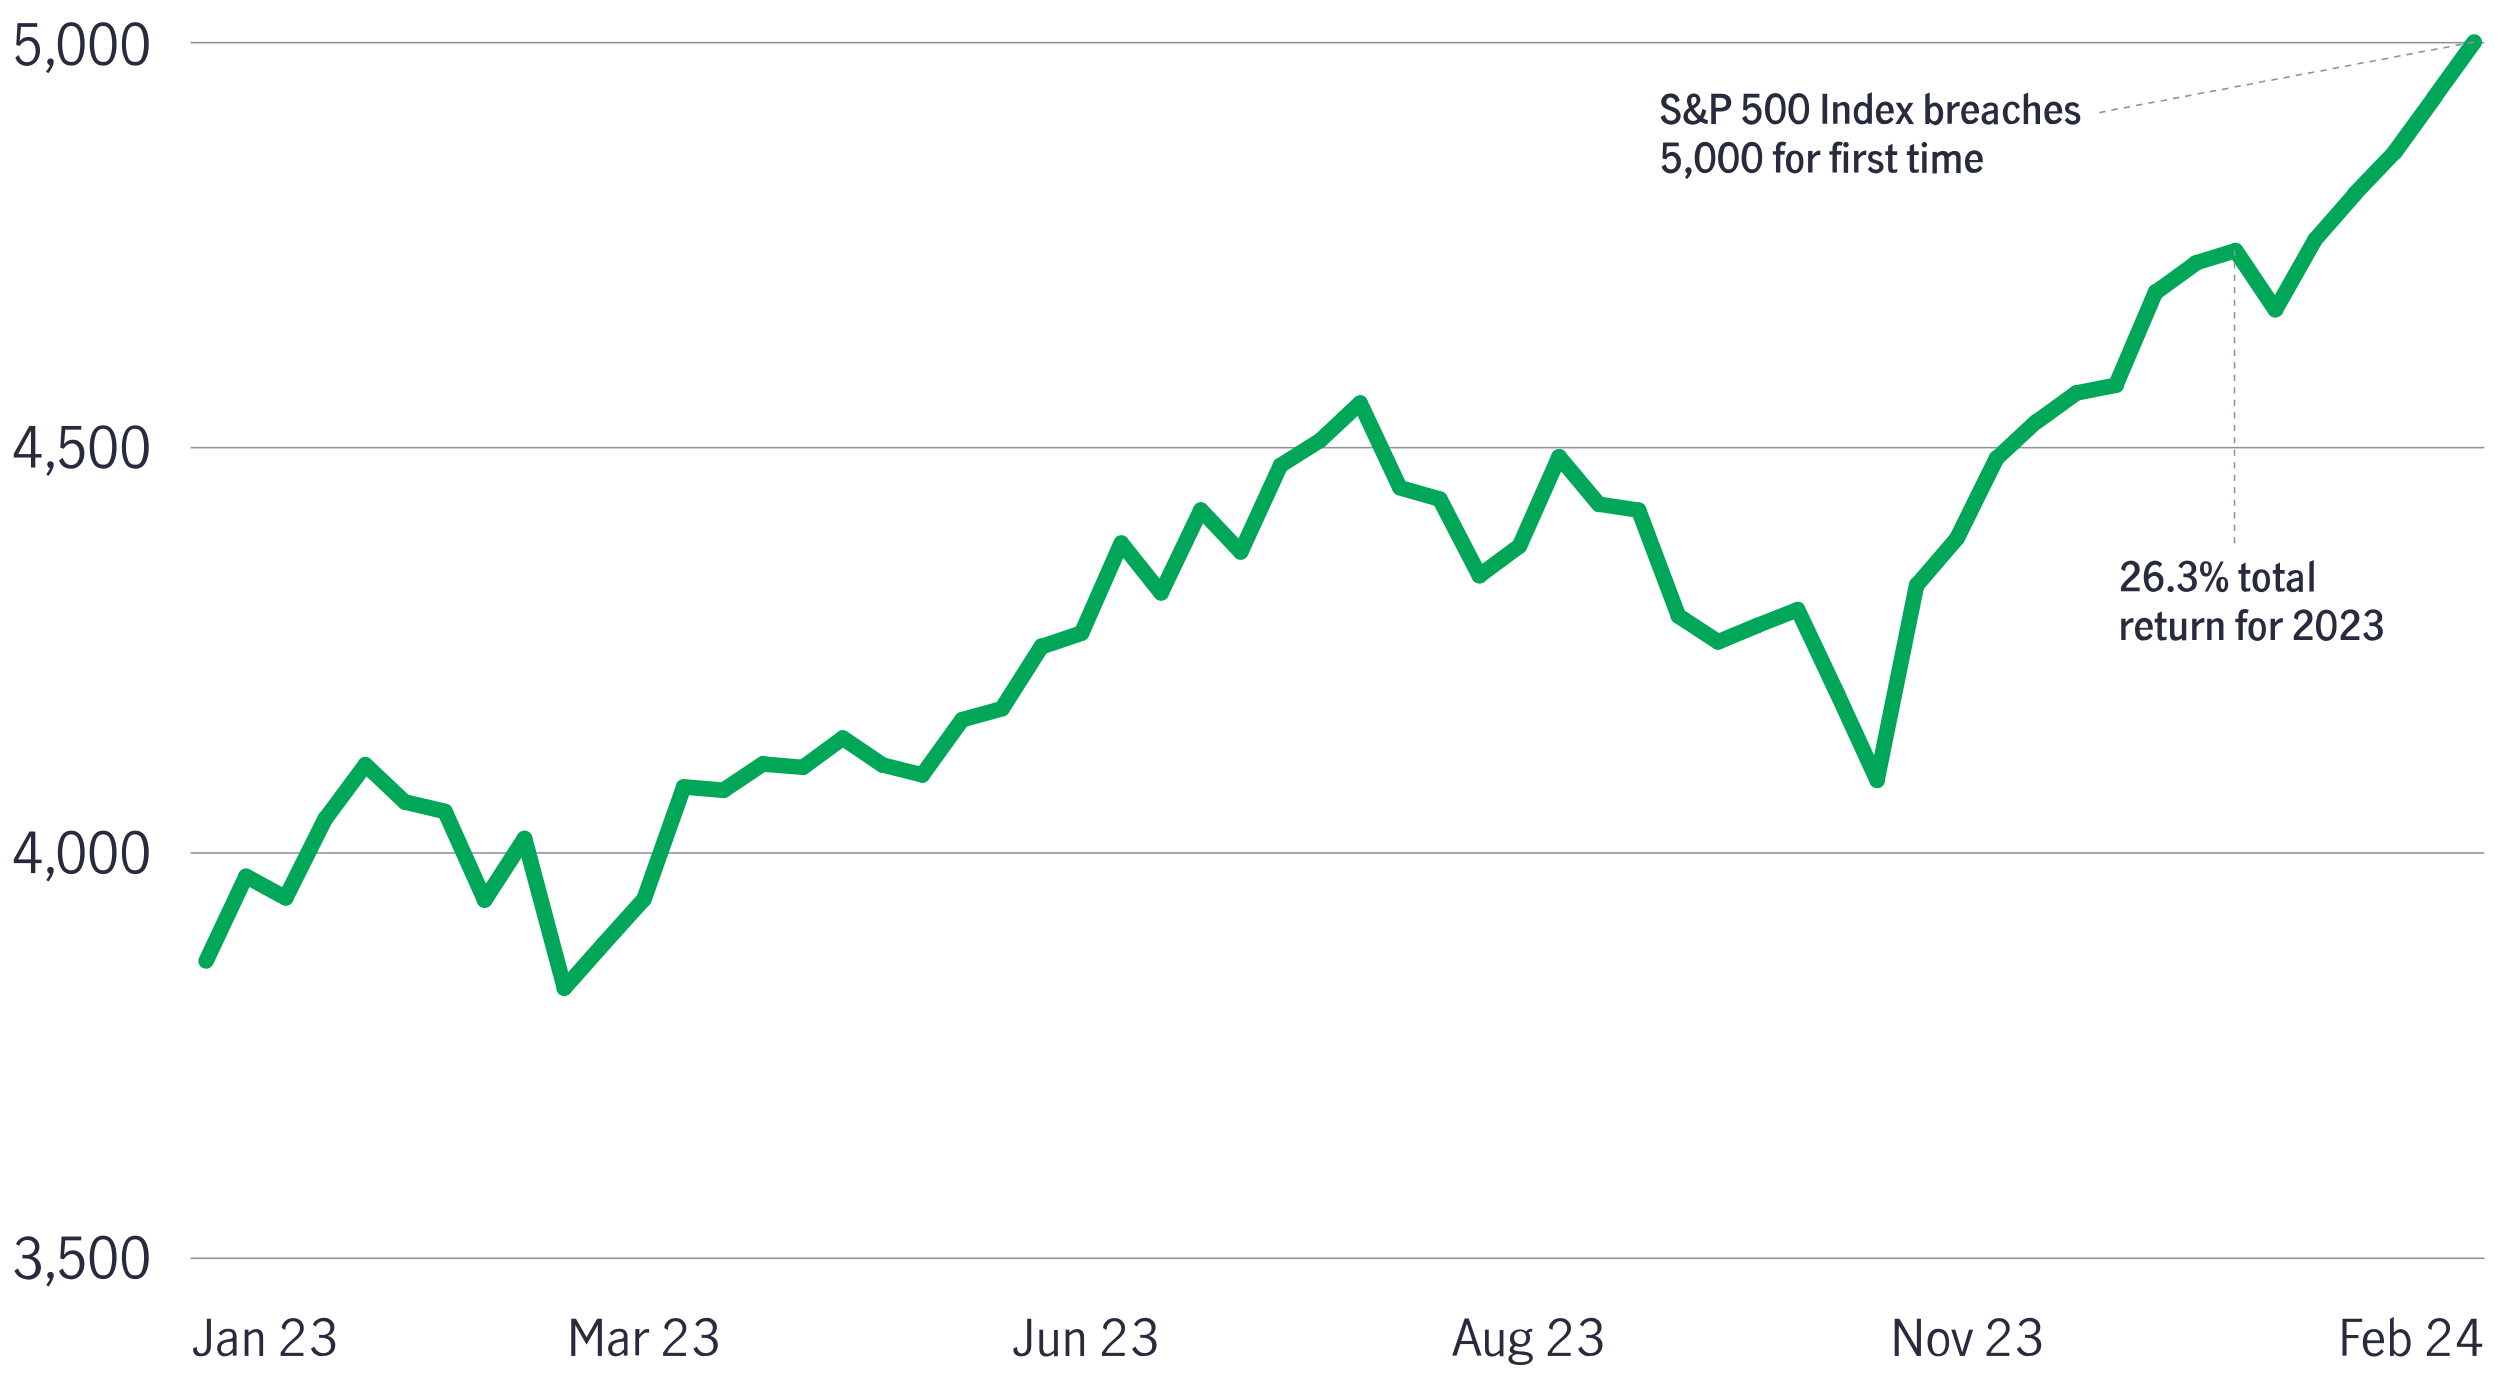 <?xml version="1.0" encoding="utf-8"?>
<!-- Generator: Adobe Illustrator 28.1.0, SVG Export Plug-In . SVG Version: 6.00 Build 0)  -->
<svg version="1.1" id="Outlined" xmlns="http://www.w3.org/2000/svg" xmlns:xlink="http://www.w3.org/1999/xlink" x="0px" y="0px"
	 viewBox="0 0 800 446.8" style="enable-background:new 0 0 800 446.8;" xml:space="preserve">
<style type="text/css">
	.st0{fill:#282B3E;}
	.st1{fill:#8E90A2;}
	.st2{fill:#00A758;}
</style>
<g>
	<g>
		<g>
			<g>
				<path class="st0" d="M6.2,408.6c-0.7-0.5-1.3-1.2-1.6-2l1.2-0.7c0.2,0.7,0.6,1.3,1.1,1.7c0.5,0.4,1.1,0.7,1.8,0.7
					c0.8,0,1.5-0.2,2-0.7s0.7-1.1,0.7-1.9c0-1.1-0.3-1.8-0.9-2.3c-0.6-0.5-1.4-0.7-2.5-0.7c-0.3,0-0.6,0-0.8,0v-1.2
					c0.3,0,0.6,0.1,1,0.1c0.9,0,1.7-0.2,2.2-0.7c0.5-0.5,0.8-1.1,0.8-1.8c0-0.7-0.2-1.3-0.7-1.7c-0.4-0.4-1-0.6-1.8-0.6
					c-0.6,0-1.1,0.2-1.6,0.5c-0.5,0.4-0.8,0.8-0.9,1.4l-1.1-0.6c0.3-0.7,0.8-1.3,1.5-1.8c0.7-0.4,1.5-0.7,2.4-0.7
					c0.7,0,1.3,0.1,1.8,0.4s1,0.7,1.3,1.2c0.3,0.5,0.5,1.1,0.5,1.7c0,0.8-0.2,1.4-0.5,1.9s-0.9,0.9-1.7,1.3c0.9,0.2,1.5,0.7,2,1.3
					c0.4,0.6,0.7,1.3,0.7,2.1c0,0.8-0.2,1.5-0.5,2.1c-0.4,0.6-0.9,1.1-1.5,1.4c-0.6,0.3-1.3,0.5-2.1,0.5
					C7.8,409.3,6.9,409.1,6.2,408.6z"/>
			</g>
			<g>
				<path class="st0" d="M16,409.2c-0.3-0.1-0.5-0.2-0.6-0.4s-0.3-0.4-0.3-0.7c0-0.3,0.1-0.6,0.3-0.8c0.2-0.2,0.4-0.3,0.7-0.3
					c0.3,0,0.6,0.1,0.8,0.3s0.3,0.5,0.3,0.8c0,0.5-0.2,1-0.5,1.7c-0.3,0.6-0.7,1.3-1.2,1.9l-0.7-0.5C15.3,410.5,15.8,409.8,16,409.2
					z"/>
			</g>
			<g>
				<path class="st0" d="M20.3,408.7c-0.7-0.5-1.1-1.1-1.4-2l1.2-0.8c0.2,0.7,0.5,1.2,1,1.7c0.5,0.4,1,0.6,1.7,0.6
					c0.6,0,1.1-0.2,1.5-0.5c0.4-0.3,0.7-0.8,0.9-1.3c0.2-0.5,0.3-1.1,0.3-1.7c0-0.7-0.1-1.3-0.3-1.8c-0.2-0.5-0.5-0.9-0.9-1.2
					c-0.4-0.3-0.8-0.4-1.3-0.4c-0.5,0-1,0.2-1.5,0.5c-0.4,0.3-0.8,0.7-1.1,1.2l-1.1-0.3l0.4-7h6.3v1.2h-5.1l-0.4,4.6
					c0.8-1,1.7-1.4,2.8-1.4c0.8,0,1.5,0.2,2,0.6c0.6,0.4,1,1,1.3,1.6c0.3,0.7,0.4,1.4,0.4,2.2c0,0.9-0.2,1.7-0.5,2.4
					c-0.3,0.7-0.8,1.3-1.5,1.8s-1.4,0.7-2.3,0.7C21.7,409.3,20.9,409.1,20.3,408.7z"/>
			</g>
			<g>
				<path class="st0" d="M29.7,407.3c-0.7-1.3-1-3-1-4.9c0-2,0.3-3.6,1-5c0.7-1.3,1.8-2,3.3-2c1.5,0,2.6,0.7,3.3,2c0.7,1.3,1,3,1,5
					c0,2-0.3,3.6-1,4.9c-0.7,1.3-1.8,2-3.2,2C31.5,409.3,30.4,408.7,29.7,407.3z M35.3,406.4c0.4-1.2,0.6-2.5,0.6-4
					c0-1.5-0.2-2.9-0.6-4c-0.4-1.2-1.2-1.8-2.3-1.8c-1.1,0-1.9,0.6-2.3,1.8c-0.4,1.2-0.6,2.5-0.6,4c0,1.5,0.2,2.8,0.6,4
					c0.4,1.2,1.2,1.7,2.3,1.7C34.1,408.2,34.9,407.6,35.3,406.4z"/>
			</g>
			<g>
				<path class="st0" d="M40,407.3c-0.7-1.3-1-3-1-4.9c0-2,0.3-3.6,1-5c0.7-1.3,1.8-2,3.3-2c1.5,0,2.6,0.7,3.3,2c0.7,1.3,1,3,1,5
					c0,2-0.3,3.6-1,4.9c-0.7,1.3-1.8,2-3.2,2C41.7,409.3,40.6,408.7,40,407.3z M45.5,406.4c0.4-1.2,0.6-2.5,0.6-4
					c0-1.5-0.2-2.9-0.6-4c-0.4-1.2-1.2-1.8-2.3-1.8c-1.1,0-1.9,0.6-2.3,1.8c-0.4,1.2-0.6,2.5-0.6,4c0,1.5,0.2,2.8,0.6,4
					c0.4,1.2,1.2,1.7,2.3,1.7C44.4,408.2,45.1,407.6,45.5,406.4z"/>
			</g>
		</g>
		<g>
			<g>
				<path class="st0" d="M9.9,276.2H4.4V275l5-8.9h1.9v9h2v1.1h-2v3.2H9.9V276.2z M9.9,275v-7.5h0L5.8,275H9.9z"/>
			</g>
			<g>
				<path class="st0" d="M16,279.6c-0.3-0.1-0.5-0.2-0.6-0.4s-0.3-0.4-0.3-0.7c0-0.3,0.1-0.6,0.3-0.8c0.2-0.2,0.4-0.3,0.7-0.3
					c0.3,0,0.6,0.1,0.8,0.3s0.3,0.5,0.3,0.8c0,0.5-0.2,1-0.5,1.7c-0.3,0.6-0.7,1.3-1.2,1.9l-0.7-0.5C15.3,280.9,15.8,280.2,16,279.6
					z"/>
			</g>
			<g>
				<path class="st0" d="M19.5,277.7c-0.7-1.3-1-3-1-4.9c0-2,0.3-3.6,1-5c0.7-1.3,1.8-2,3.3-2c1.5,0,2.6,0.7,3.3,2c0.7,1.3,1,3,1,5
					c0,2-0.3,3.6-1,4.9c-0.7,1.3-1.8,2-3.2,2C21.3,279.7,20.2,279,19.5,277.7z M25.1,276.8c0.4-1.2,0.6-2.5,0.6-4
					c0-1.5-0.2-2.9-0.6-4c-0.4-1.2-1.2-1.8-2.3-1.8c-1.1,0-1.9,0.6-2.3,1.8c-0.4,1.2-0.6,2.5-0.6,4c0,1.5,0.2,2.8,0.6,4
					c0.4,1.2,1.2,1.7,2.3,1.7C23.9,278.5,24.7,277.9,25.1,276.8z"/>
			</g>
			<g>
				<path class="st0" d="M29.7,277.7c-0.7-1.3-1-3-1-4.9c0-2,0.3-3.6,1-5c0.7-1.3,1.8-2,3.3-2c1.5,0,2.6,0.7,3.3,2c0.7,1.3,1,3,1,5
					c0,2-0.3,3.6-1,4.9c-0.7,1.3-1.8,2-3.2,2C31.5,279.7,30.4,279,29.7,277.7z M35.3,276.8c0.4-1.2,0.6-2.5,0.6-4
					c0-1.5-0.2-2.9-0.6-4c-0.4-1.2-1.2-1.8-2.3-1.8c-1.1,0-1.9,0.6-2.3,1.8c-0.4,1.2-0.6,2.5-0.6,4c0,1.5,0.2,2.8,0.6,4
					c0.4,1.2,1.2,1.7,2.3,1.7C34.1,278.5,34.9,277.9,35.3,276.8z"/>
			</g>
			<g>
				<path class="st0" d="M40,277.7c-0.7-1.3-1-3-1-4.9c0-2,0.3-3.6,1-5c0.7-1.3,1.8-2,3.3-2c1.5,0,2.6,0.7,3.3,2c0.7,1.3,1,3,1,5
					c0,2-0.3,3.6-1,4.9c-0.7,1.3-1.8,2-3.2,2C41.7,279.7,40.6,279,40,277.7z M45.5,276.8c0.4-1.2,0.6-2.5,0.6-4c0-1.5-0.2-2.9-0.6-4
					c-0.4-1.2-1.2-1.8-2.3-1.8c-1.1,0-1.9,0.6-2.3,1.8c-0.4,1.2-0.6,2.5-0.6,4c0,1.5,0.2,2.8,0.6,4c0.4,1.2,1.2,1.7,2.3,1.7
					C44.4,278.5,45.1,277.9,45.5,276.8z"/>
			</g>
		</g>
		<g>
			<g>
				<path class="st0" d="M9.9,146.4H4.4v-1.2l5-8.9h1.9v9h2v1.1h-2v3.2H9.9V146.4z M9.9,145.3v-7.5h0l-4.1,7.5H9.9z"/>
			</g>
			<g>
				<path class="st0" d="M16,149.8c-0.3-0.1-0.5-0.2-0.6-0.4s-0.3-0.4-0.3-0.7c0-0.3,0.1-0.6,0.3-0.8c0.2-0.2,0.4-0.3,0.7-0.3
					c0.3,0,0.6,0.1,0.8,0.3s0.3,0.5,0.3,0.8c0,0.5-0.2,1-0.5,1.7c-0.3,0.6-0.7,1.3-1.2,1.9l-0.7-0.5C15.3,151.1,15.8,150.4,16,149.8
					z"/>
			</g>
			<g>
				<path class="st0" d="M20.3,149.3c-0.7-0.5-1.1-1.1-1.4-2l1.2-0.8c0.2,0.7,0.5,1.2,1,1.7c0.5,0.4,1,0.6,1.7,0.6
					c0.6,0,1.1-0.2,1.5-0.5c0.4-0.3,0.7-0.8,0.9-1.3c0.2-0.5,0.3-1.1,0.3-1.7c0-0.7-0.1-1.3-0.3-1.8c-0.2-0.5-0.5-0.9-0.9-1.2
					c-0.4-0.3-0.8-0.4-1.3-0.4c-0.5,0-1,0.2-1.5,0.5c-0.4,0.3-0.8,0.7-1.1,1.2l-1.1-0.3l0.4-7h6.3v1.2h-5.1l-0.4,4.6
					c0.8-1,1.7-1.4,2.8-1.4c0.8,0,1.5,0.2,2,0.6c0.6,0.4,1,1,1.3,1.6c0.3,0.7,0.4,1.4,0.4,2.2c0,0.9-0.2,1.7-0.5,2.4
					c-0.3,0.7-0.8,1.3-1.5,1.8s-1.4,0.7-2.3,0.7C21.7,150,20.9,149.7,20.3,149.3z"/>
			</g>
			<g>
				<path class="st0" d="M29.7,148c-0.7-1.3-1-3-1-4.9c0-2,0.3-3.6,1-5c0.7-1.3,1.8-2,3.3-2c1.5,0,2.6,0.7,3.3,2c0.7,1.3,1,3,1,5
					c0,2-0.3,3.6-1,4.9c-0.7,1.3-1.8,2-3.2,2C31.5,149.9,30.4,149.3,29.7,148z M35.3,147c0.4-1.2,0.6-2.5,0.6-4c0-1.5-0.2-2.9-0.6-4
					c-0.4-1.2-1.2-1.8-2.3-1.8c-1.1,0-1.9,0.6-2.3,1.8c-0.4,1.2-0.6,2.5-0.6,4c0,1.5,0.2,2.8,0.6,4c0.4,1.2,1.2,1.7,2.3,1.7
					C34.1,148.8,34.9,148.2,35.3,147z"/>
			</g>
			<g>
				<path class="st0" d="M40,148c-0.7-1.3-1-3-1-4.9c0-2,0.3-3.6,1-5c0.7-1.3,1.8-2,3.3-2c1.5,0,2.6,0.7,3.3,2c0.7,1.3,1,3,1,5
					c0,2-0.3,3.6-1,4.9c-0.7,1.3-1.8,2-3.2,2C41.7,149.9,40.6,149.3,40,148z M45.5,147c0.4-1.2,0.6-2.5,0.6-4c0-1.5-0.2-2.9-0.6-4
					c-0.4-1.2-1.2-1.8-2.3-1.8c-1.1,0-1.9,0.6-2.3,1.8c-0.4,1.2-0.6,2.5-0.6,4c0,1.5,0.2,2.8,0.6,4c0.4,1.2,1.2,1.7,2.3,1.7
					C44.4,148.8,45.1,148.2,45.5,147z"/>
			</g>
		</g>
		<g>
			<g>
				<path class="st0" d="M6.3,20.4c-0.7-0.5-1.1-1.1-1.4-2L6,17.6c0.2,0.7,0.5,1.2,1,1.7c0.5,0.4,1,0.6,1.7,0.6
					c0.6,0,1.1-0.2,1.5-0.5c0.4-0.3,0.7-0.8,0.9-1.3c0.2-0.5,0.3-1.1,0.3-1.7c0-0.7-0.1-1.3-0.3-1.8c-0.2-0.5-0.5-0.9-0.9-1.2
					C9.8,13.1,9.3,13,8.9,13c-0.5,0-1,0.2-1.5,0.5c-0.4,0.3-0.8,0.7-1.1,1.2l-1.1-0.3l0.4-7h6.3v1.2H6.7l-0.4,4.6
					c0.8-1,1.7-1.4,2.8-1.4c0.8,0,1.5,0.2,2,0.6c0.6,0.4,1,1,1.3,1.6c0.3,0.7,0.4,1.4,0.4,2.2c0,0.9-0.2,1.7-0.5,2.4
					c-0.3,0.7-0.8,1.3-1.5,1.8s-1.4,0.7-2.3,0.7C7.7,21.1,6.9,20.8,6.3,20.4z"/>
			</g>
			<g>
				<path class="st0" d="M16,20.9c-0.3-0.1-0.5-0.2-0.6-0.4s-0.3-0.4-0.3-0.7c0-0.3,0.1-0.6,0.3-0.8c0.2-0.2,0.4-0.3,0.7-0.3
					c0.3,0,0.6,0.1,0.8,0.3s0.3,0.5,0.3,0.8c0,0.5-0.2,1-0.5,1.7c-0.3,0.6-0.7,1.3-1.2,1.9L14.7,23C15.3,22.2,15.8,21.5,16,20.9z"/>
			</g>
			<g>
				<path class="st0" d="M19.5,19c-0.7-1.3-1-3-1-4.9c0-2,0.3-3.6,1-5c0.7-1.3,1.8-2,3.3-2c1.5,0,2.6,0.7,3.3,2c0.7,1.3,1,3,1,5
					c0,2-0.3,3.6-1,4.9c-0.7,1.3-1.8,2-3.2,2C21.3,21,20.2,20.4,19.5,19z M25.1,18.1c0.4-1.2,0.6-2.5,0.6-4c0-1.5-0.2-2.9-0.6-4
					c-0.4-1.2-1.2-1.8-2.3-1.8c-1.1,0-1.9,0.6-2.3,1.8c-0.4,1.2-0.6,2.5-0.6,4c0,1.5,0.2,2.8,0.6,4c0.4,1.2,1.2,1.7,2.3,1.7
					C23.9,19.9,24.7,19.3,25.1,18.1z"/>
			</g>
			<g>
				<path class="st0" d="M29.7,19c-0.7-1.3-1-3-1-4.9c0-2,0.3-3.6,1-5c0.7-1.3,1.8-2,3.3-2c1.5,0,2.6,0.7,3.3,2c0.7,1.3,1,3,1,5
					c0,2-0.3,3.6-1,4.9c-0.7,1.3-1.8,2-3.2,2C31.5,21,30.4,20.4,29.7,19z M35.3,18.1c0.4-1.2,0.6-2.5,0.6-4c0-1.5-0.2-2.9-0.6-4
					c-0.4-1.2-1.2-1.8-2.3-1.8c-1.1,0-1.9,0.6-2.3,1.8c-0.4,1.2-0.6,2.5-0.6,4c0,1.5,0.2,2.8,0.6,4c0.4,1.2,1.2,1.7,2.3,1.7
					C34.1,19.9,34.9,19.3,35.3,18.1z"/>
			</g>
			<g>
				<path class="st0" d="M40,19c-0.7-1.3-1-3-1-4.9c0-2,0.3-3.6,1-5c0.7-1.3,1.8-2,3.3-2c1.5,0,2.6,0.7,3.3,2c0.7,1.3,1,3,1,5
					c0,2-0.3,3.6-1,4.9c-0.7,1.3-1.8,2-3.2,2C41.7,21,40.6,20.4,40,19z M45.5,18.1c0.4-1.2,0.6-2.5,0.6-4c0-1.5-0.2-2.9-0.6-4
					c-0.4-1.2-1.2-1.8-2.3-1.8c-1.1,0-1.9,0.6-2.3,1.8c-0.4,1.2-0.6,2.5-0.6,4c0,1.5,0.2,2.8,0.6,4c0.4,1.2,1.2,1.7,2.3,1.7
					C44.4,19.9,45.1,19.3,45.5,18.1z"/>
			</g>
		</g>
	</g>
	<g>
		<g>
			<g>
				<rect x="61" y="402.4" class="st1" width="734" height="0.5"/>
			</g>
			<g>
				<rect x="61" y="272.7" class="st1" width="734" height="0.5"/>
			</g>
			<g>
				<rect x="61" y="143" class="st1" width="734" height="0.5"/>
			</g>
			<g>
				<rect x="61" y="13.4" class="st1" width="734" height="0.5"/>
			</g>
		</g>
	</g>
</g>
<g>
	<g>
		<g>
			<g>
				<path class="st2" d="M66,310c-0.4,0-0.7-0.1-1.1-0.2c-1.2-0.6-1.8-2.1-1.2-3.3l12.7-27c0.6-1.2,2.1-1.8,3.3-1.2
					c1.2,0.6,1.8,2.1,1.2,3.3l-12.7,27C67.8,309.4,66.9,310,66,310z"/>
			</g>
			<g>
				<path class="st2" d="M91.4,289.8c-0.4,0-0.8-0.1-1.2-0.3l-12.7-6.9c-1.2-0.7-1.7-2.2-1-3.4c0.7-1.2,2.2-1.7,3.4-1l12.7,6.9
					c1.2,0.7,1.7,2.2,1,3.4C93.2,289.4,92.3,289.8,91.4,289.8z"/>
			</g>
			<g>
				<path class="st2" d="M91.4,289.8c-0.4,0-0.8-0.1-1.1-0.3c-1.2-0.6-1.7-2.1-1.1-3.4l12.7-25.4c0.6-1.2,2.1-1.7,3.4-1.1
					c1.2,0.6,1.7,2.1,1.1,3.4l-12.7,25.4C93.2,289.3,92.4,289.8,91.4,289.8z"/>
			</g>
			<g>
				<path class="st2" d="M104.2,264.4c-0.5,0-1-0.2-1.5-0.5c-1.1-0.8-1.3-2.4-0.5-3.5l12.7-17.1c0.8-1.1,2.4-1.3,3.5-0.5
					c1.1,0.8,1.3,2.4,0.5,3.5l-12.7,17.1C105.7,264,104.9,264.4,104.2,264.4z"/>
			</g>
			<g>
				<path class="st2" d="M129.6,259.2c-0.6,0-1.2-0.2-1.7-0.7l-12.7-12c-1-0.9-1.1-2.5-0.1-3.5c0.9-1,2.5-1.1,3.5-0.1l12.7,12
					c1,0.9,1.1,2.5,0.1,3.5C131,259,130.3,259.2,129.6,259.2z"/>
			</g>
			<g>
				<path class="st2" d="M142.4,262.2c-0.2,0-0.4,0-0.6-0.1l-12.7-3c-1.3-0.3-2.2-1.7-1.9-3s1.7-2.2,3-1.9l12.7,3
					c1.3,0.3,2.2,1.7,1.9,3C144.5,261.4,143.5,262.2,142.4,262.2z"/>
			</g>
			<g>
				<path class="st2" d="M155.1,290.5c-1,0-1.9-0.5-2.3-1.5l-12.7-28.3c-0.6-1.3,0-2.7,1.3-3.3c1.3-0.6,2.7,0,3.3,1.3l12.7,28.3
					c0.6,1.3,0,2.7-1.3,3.3C155.8,290.4,155.5,290.5,155.1,290.5z"/>
			</g>
			<g>
				<path class="st2" d="M155.1,290.5c-0.5,0-0.9-0.1-1.4-0.4c-1.2-0.8-1.5-2.3-0.7-3.5l12.7-19.6c0.8-1.2,2.3-1.5,3.5-0.7
					c1.2,0.8,1.5,2.3,0.7,3.5l-12.7,19.6C156.7,290.1,155.9,290.5,155.1,290.5z"/>
			</g>
			<g>
				<path class="st2" d="M180.6,318.7c-1.1,0-2.1-0.7-2.4-1.9L165.4,269c-0.4-1.3,0.4-2.7,1.8-3.1c1.3-0.4,2.7,0.4,3.1,1.8
					l12.7,47.8c0.4,1.3-0.4,2.7-1.8,3.1C181,318.7,180.8,318.7,180.6,318.7z"/>
			</g>
			<g>
				<path class="st2" d="M180.6,318.7c-0.6,0-1.2-0.2-1.7-0.6c-1-0.9-1.1-2.5-0.2-3.5l12.7-14.3c0.9-1,2.5-1.1,3.5-0.2
					c1,0.9,1.1,2.5,0.2,3.5l-12.7,14.3C182,318.4,181.3,318.7,180.6,318.7z"/>
			</g>
			<g>
				<path class="st2" d="M193.3,304.4c-0.6,0-1.2-0.2-1.7-0.6c-1-0.9-1.1-2.5-0.2-3.5l12.7-14.1c0.9-1,2.5-1.1,3.5-0.2
					c1,0.9,1.1,2.5,0.2,3.5l-12.7,14.1C194.7,304.1,194,304.4,193.3,304.4z"/>
			</g>
			<g>
				<path class="st2" d="M206,290.3c-0.3,0-0.6,0-0.8-0.1c-1.3-0.5-2-1.9-1.5-3.2l12.7-35.9c0.5-1.3,1.9-2,3.2-1.5
					c1.3,0.5,2,1.9,1.5,3.2l-12.7,35.9C208,289.6,207.1,290.3,206,290.3z"/>
			</g>
			<g>
				<path class="st2" d="M231.5,255.4c-0.1,0-0.1,0-0.2,0l-12.7-1.1c-1.4-0.1-2.4-1.3-2.3-2.7c0.1-1.4,1.3-2.4,2.7-2.3l12.7,1.1
					c1.4,0.1,2.4,1.3,2.3,2.7C233.9,254.5,232.8,255.4,231.5,255.4z"/>
			</g>
			<g>
				<path class="st2" d="M231.5,255.4c-0.8,0-1.6-0.4-2.1-1.1c-0.8-1.1-0.5-2.7,0.7-3.5l12.7-8.5c1.2-0.8,2.7-0.5,3.5,0.7
					c0.8,1.1,0.5,2.7-0.7,3.5l-12.7,8.5C232.5,255.3,232,255.4,231.5,255.4z"/>
			</g>
			<g>
				<path class="st2" d="M257,248c-0.1,0-0.1,0-0.2,0L244,247c-1.4-0.1-2.4-1.3-2.3-2.7c0.1-1.4,1.3-2.4,2.7-2.3l12.7,1.1
					c1.4,0.1,2.4,1.3,2.3,2.7C259.4,247,258.3,248,257,248z"/>
			</g>
			<g>
				<path class="st2" d="M257,248c-0.8,0-1.5-0.4-2-1c-0.8-1.1-0.6-2.7,0.5-3.5l12.7-9.3c1.1-0.8,2.7-0.6,3.5,0.5
					c0.8,1.1,0.6,2.7-0.5,3.5l-12.7,9.3C258,247.9,257.5,248,257,248z"/>
			</g>
			<g>
				<path class="st2" d="M282.4,247.3c-0.5,0-1-0.1-1.4-0.4l-12.7-8.6c-1.1-0.8-1.4-2.3-0.7-3.5s2.3-1.4,3.5-0.7l12.7,8.6
					c1.1,0.8,1.4,2.3,0.7,3.5C284,246.9,283.2,247.3,282.4,247.3z"/>
			</g>
			<g>
				<path class="st2" d="M295.2,250.5c-0.2,0-0.4,0-0.6-0.1l-12.7-3.2c-1.3-0.3-2.2-1.7-1.8-3c0.3-1.3,1.7-2.2,3-1.8l12.7,3.2
					c1.3,0.3,2.2,1.7,1.8,3C297.3,249.7,296.3,250.5,295.2,250.5z"/>
			</g>
			<g>
				<path class="st2" d="M295.2,250.5c-0.5,0-1-0.2-1.5-0.5c-1.1-0.8-1.4-2.4-0.6-3.5l12.7-17.6c0.8-1.1,2.4-1.4,3.5-0.6
					c1.1,0.8,1.4,2.4,0.6,3.5l-12.7,17.6C296.7,250.1,295.9,250.5,295.2,250.5z"/>
			</g>
			<g>
				<path class="st2" d="M307.9,232.8c-1.1,0-2.1-0.7-2.4-1.8c-0.4-1.3,0.4-2.7,1.7-3.1l12.7-3.5c1.3-0.4,2.7,0.4,3.1,1.7
					c0.4,1.3-0.4,2.7-1.7,3.1l-12.7,3.5C308.3,232.8,308.1,232.8,307.9,232.8z"/>
			</g>
			<g>
				<path class="st2" d="M320.6,229.3c-0.5,0-0.9-0.1-1.3-0.4c-1.2-0.7-1.5-2.3-0.8-3.5l12.7-20c0.7-1.2,2.3-1.5,3.5-0.8
					c1.2,0.7,1.5,2.3,0.8,3.5l-12.7,20C322.3,228.9,321.5,229.3,320.6,229.3z"/>
			</g>
			<g>
				<path class="st2" d="M333.4,209.4c-1,0-2-0.7-2.4-1.7c-0.4-1.3,0.3-2.7,1.6-3.2l12.7-4.3c1.3-0.4,2.7,0.3,3.2,1.6
					c0.4,1.3-0.3,2.7-1.6,3.2l-12.7,4.3C333.9,209.3,333.6,209.4,333.4,209.4z"/>
			</g>
			<g>
				<path class="st2" d="M346.1,205.1c-0.3,0-0.7-0.1-1-0.2c-1.3-0.6-1.8-2-1.3-3.3l12.7-28.8c0.6-1.3,2-1.8,3.3-1.3
					c1.3,0.6,1.8,2,1.3,3.3l-12.7,28.8C348,204.5,347.1,205.1,346.1,205.1z"/>
			</g>
			<g>
				<path class="st2" d="M371.6,192.2c-0.7,0-1.5-0.3-2-0.9l-12.7-15.9c-0.9-1.1-0.7-2.7,0.4-3.5c1.1-0.9,2.7-0.7,3.5,0.4l12.7,15.9
					c0.9,1.1,0.7,2.7-0.4,3.5C372.7,192,372.1,192.2,371.6,192.2z"/>
			</g>
			<g>
				<path class="st2" d="M371.6,192.2c-0.4,0-0.7-0.1-1.1-0.2c-1.2-0.6-1.8-2.1-1.2-3.3l12.7-26.5c0.6-1.2,2.1-1.8,3.3-1.2
					c1.2,0.6,1.8,2.1,1.2,3.3l-12.7,26.5C373.4,191.7,372.5,192.2,371.6,192.2z"/>
			</g>
			<g>
				<path class="st2" d="M397,179.1c-0.7,0-1.3-0.3-1.8-0.8l-12.7-13.4c-1-1-0.9-2.6,0.1-3.5c1-1,2.6-0.9,3.5,0.1l12.7,13.4
					c1,1,0.9,2.6-0.1,3.5C398.3,178.8,397.6,179.1,397,179.1z"/>
			</g>
			<g>
				<path class="st2" d="M397,179.1c-0.3,0-0.7-0.1-1-0.2c-1.3-0.6-1.8-2.1-1.2-3.3l12.7-27.7c0.6-1.3,2.1-1.8,3.3-1.2
					c1.3,0.6,1.8,2.1,1.2,3.3l-12.7,27.7C398.9,178.5,398,179.1,397,179.1z"/>
			</g>
			<g>
				<path class="st2" d="M409.8,151.4c-0.8,0-1.6-0.4-2.1-1.2c-0.7-1.2-0.4-2.7,0.8-3.4l12.7-8c1.2-0.7,2.7-0.4,3.4,0.8
					c0.7,1.2,0.4,2.7-0.8,3.4l-12.7,8C410.7,151.3,410.2,151.4,409.8,151.4z"/>
			</g>
			<g>
				<path class="st2" d="M422.5,143.4c-0.7,0-1.3-0.3-1.8-0.8c-0.9-1-0.9-2.6,0.1-3.5l12.7-11.9c1-0.9,2.6-0.9,3.5,0.1
					c0.9,1,0.9,2.6-0.1,3.5l-12.7,11.9C423.7,143.2,423.1,143.4,422.5,143.4z"/>
			</g>
			<g>
				<path class="st2" d="M448,158.5c-0.9,0-1.8-0.5-2.3-1.4L433,130c-0.6-1.2-0.1-2.7,1.2-3.3c1.3-0.6,2.7-0.1,3.3,1.2l12.7,27.1
					c0.6,1.2,0.1,2.7-1.2,3.3C448.7,158.5,448.3,158.5,448,158.5z"/>
			</g>
			<g>
				<path class="st2" d="M460.7,162.2c-0.2,0-0.5,0-0.7-0.1l-12.7-3.6c-1.3-0.4-2.1-1.8-1.7-3.1c0.4-1.3,1.8-2.1,3.1-1.7l12.7,3.6
					c1.3,0.4,2.1,1.8,1.7,3.1C462.8,161.4,461.8,162.2,460.7,162.2z"/>
			</g>
			<g>
				<path class="st2" d="M473.4,186.7c-0.9,0-1.8-0.5-2.2-1.3l-12.7-24.5c-0.6-1.2-0.2-2.7,1.1-3.4c1.2-0.6,2.7-0.2,3.4,1.1
					l12.7,24.5c0.6,1.2,0.2,2.7-1.1,3.4C474.2,186.6,473.8,186.7,473.4,186.7z"/>
			</g>
			<g>
				<path class="st2" d="M473.4,186.7c-0.8,0-1.5-0.4-2-1c-0.8-1.1-0.6-2.7,0.5-3.5l12.7-9.4c1.1-0.8,2.7-0.6,3.5,0.5
					c0.8,1.1,0.6,2.7-0.5,3.5l-12.7,9.4C474.5,186.5,473.9,186.7,473.4,186.7z"/>
			</g>
			<g>
				<path class="st2" d="M486.2,177.3c-0.3,0-0.7-0.1-1-0.2c-1.3-0.6-1.8-2-1.3-3.3l12.7-28.6c0.6-1.3,2-1.8,3.3-1.3
					c1.3,0.6,1.8,2,1.3,3.3l-12.7,28.6C488,176.8,487.1,177.3,486.2,177.3z"/>
			</g>
			<g>
				<path class="st2" d="M511.6,163.9c-0.7,0-1.4-0.3-1.9-0.9L497,147.8c-0.9-1.1-0.8-2.6,0.3-3.5c1.1-0.9,2.6-0.8,3.5,0.3
					l12.7,15.1c0.9,1.1,0.8,2.6-0.3,3.5C512.8,163.7,512.2,163.9,511.6,163.9z"/>
			</g>
			<g>
				<path class="st2" d="M524.4,165.7c-0.1,0-0.2,0-0.4,0l-12.7-1.9c-1.4-0.2-2.3-1.5-2.1-2.8c0.2-1.4,1.5-2.3,2.8-2.1l12.7,1.9
					c1.4,0.2,2.3,1.5,2.1,2.8C526.6,164.8,525.6,165.7,524.4,165.7z"/>
			</g>
			<g>
				<path class="st2" d="M537.1,199.6c-1,0-2-0.6-2.3-1.6L522,164.1c-0.5-1.3,0.2-2.7,1.5-3.2c1.3-0.5,2.7,0.2,3.2,1.5l12.7,33.8
					c0.5,1.3-0.2,2.7-1.5,3.2C537.7,199.5,537.4,199.6,537.1,199.6z"/>
			</g>
			<g>
				<path class="st2" d="M549.8,207.9c-0.5,0-0.9-0.1-1.4-0.4l-12.7-8.3c-1.2-0.8-1.5-2.3-0.7-3.5c0.8-1.2,2.3-1.5,3.5-0.7l12.7,8.3
					c1.2,0.8,1.5,2.3,0.7,3.5C551.4,207.5,550.6,207.9,549.8,207.9z"/>
			</g>
			<g>
				<path class="st2" d="M549.8,207.9c-1,0-1.9-0.6-2.3-1.5c-0.5-1.3,0.1-2.7,1.3-3.3l12.7-5.3c1.3-0.5,2.7,0.1,3.3,1.3
					c0.5,1.3-0.1,2.7-1.3,3.3l-12.7,5.3C550.5,207.8,550.1,207.9,549.8,207.9z"/>
			</g>
			<g>
				<path class="st2" d="M562.5,202.6c-1,0-1.9-0.6-2.3-1.6c-0.5-1.3,0.1-2.7,1.4-3.2l12.7-5c1.3-0.5,2.7,0.1,3.2,1.4
					c0.5,1.3-0.1,2.7-1.4,3.2l-12.7,5C563.2,202.5,562.9,202.6,562.5,202.6z"/>
			</g>
			<g>
				<path class="st2" d="M588,224.5c-0.9,0-1.8-0.5-2.3-1.4L573,196.1c-0.6-1.2-0.1-2.7,1.2-3.3c1.3-0.6,2.7-0.1,3.3,1.2l12.7,26.9
					c0.6,1.2,0.1,2.7-1.2,3.3C588.7,224.4,588.4,224.5,588,224.5z"/>
			</g>
			<g>
				<path class="st2" d="M600.7,252.2c-0.9,0-1.9-0.5-2.3-1.5L585.7,223c-0.6-1.3,0-2.7,1.2-3.3c1.3-0.6,2.7,0,3.3,1.2l12.7,27.7
					c0.6,1.3,0,2.7-1.2,3.3C601.4,252.2,601.1,252.2,600.7,252.2z"/>
			</g>
			<g>
				<path class="st2" d="M600.7,252.2c-0.2,0-0.3,0-0.5-0.1c-1.4-0.3-2.2-1.6-2-2.9l12.7-62.6c0.3-1.4,1.6-2.2,2.9-2
					c1.4,0.3,2.2,1.6,2,2.9l-12.7,62.6C603,251.4,601.9,252.2,600.7,252.2z"/>
			</g>
			<g>
				<path class="st2" d="M613.5,189.6c-0.6,0-1.2-0.2-1.6-0.6c-1-0.9-1.2-2.5-0.3-3.5l12.7-14.8c0.9-1,2.5-1.2,3.5-0.3
					c1,0.9,1.2,2.5,0.3,3.5l-12.7,14.8C614.9,189.3,614.2,189.6,613.5,189.6z"/>
			</g>
			<g>
				<path class="st2" d="M626.2,174.8c-0.4,0-0.8-0.1-1.1-0.3c-1.2-0.6-1.7-2.1-1.1-3.4l12.7-25.7c0.6-1.2,2.1-1.7,3.4-1.1
					c1.2,0.6,1.7,2.1,1.1,3.4l-12.7,25.7C628,174.3,627.1,174.8,626.2,174.8z"/>
			</g>
			<g>
				<path class="st2" d="M638.9,149.2c-0.7,0-1.3-0.3-1.8-0.8c-0.9-1-0.9-2.6,0.1-3.5l12.7-11.8c1-0.9,2.6-0.9,3.5,0.1
					c0.9,1,0.9,2.6-0.1,3.5l-12.7,11.8C640.2,149,639.5,149.2,638.9,149.2z"/>
			</g>
			<g>
				<path class="st2" d="M651.7,137.4c-0.8,0-1.5-0.4-2-1c-0.8-1.1-0.6-2.7,0.6-3.5l12.7-9.2c1.1-0.8,2.7-0.6,3.5,0.6
					c0.8,1.1,0.6,2.7-0.6,3.5l-12.7,9.2C652.7,137.3,652.2,137.4,651.7,137.4z"/>
			</g>
			<g>
				<path class="st2" d="M664.4,128.2c-1.2,0-2.2-0.8-2.4-2c-0.3-1.4,0.6-2.7,2-2.9l12.7-2.5c1.3-0.3,2.7,0.6,2.9,2
					c0.3,1.4-0.6,2.7-2,2.9l-12.7,2.5C664.7,128.2,664.6,128.2,664.4,128.2z"/>
			</g>
			<g>
				<path class="st2" d="M677.1,125.7c-0.3,0-0.7-0.1-1-0.2c-1.3-0.5-1.9-2-1.3-3.3l12.7-29.8c0.5-1.3,2-1.9,3.3-1.3
					c1.3,0.5,1.9,2,1.3,3.3l-12.7,29.8C679,125.1,678.1,125.7,677.1,125.7z"/>
			</g>
			<g>
				<path class="st2" d="M689.9,95.9c-0.8,0-1.5-0.4-2-1c-0.8-1.1-0.6-2.7,0.6-3.5l12.7-9.2c1.1-0.8,2.7-0.6,3.5,0.6
					c0.8,1.1,0.6,2.7-0.6,3.5l-12.7,9.2C690.9,95.7,690.4,95.9,689.9,95.9z"/>
			</g>
			<g>
				<path class="st2" d="M702.6,86.7c-1.1,0-2.1-0.7-2.4-1.8c-0.4-1.3,0.3-2.7,1.6-3.1l12.7-3.9c1.3-0.4,2.7,0.3,3.1,1.6
					c0.4,1.3-0.3,2.7-1.6,3.1l-12.7,3.9C703.1,86.6,702.8,86.7,702.6,86.7z"/>
			</g>
			<g>
				<path class="st2" d="M728.1,101.6c-0.8,0-1.6-0.4-2.1-1.1l-12.7-18.9c-0.8-1.1-0.5-2.7,0.7-3.5c1.1-0.8,2.7-0.5,3.5,0.7
					l12.7,18.9c0.8,1.1,0.5,2.7-0.7,3.5C729,101.4,728.5,101.6,728.1,101.6z"/>
			</g>
			<g>
				<path class="st2" d="M728.1,101.6c-0.4,0-0.8-0.1-1.2-0.3c-1.2-0.7-1.6-2.2-0.9-3.4l12.7-22.5c0.7-1.2,2.2-1.6,3.4-0.9
					c1.2,0.7,1.6,2.2,0.9,3.4l-12.7,22.5C729.8,101.1,728.9,101.6,728.1,101.6z"/>
			</g>
			<g>
				<path class="st2" d="M740.8,79.1c-0.6,0-1.2-0.2-1.6-0.6c-1-0.9-1.1-2.5-0.2-3.5l12.7-14.5c0.9-1,2.5-1.1,3.5-0.2
					c1,0.9,1.1,2.5,0.2,3.5l-12.7,14.5C742.2,78.8,741.5,79.1,740.8,79.1z"/>
			</g>
			<g>
				<path class="st2" d="M753.5,64.5c-0.6,0-1.2-0.2-1.7-0.7c-1-1-1-2.5-0.1-3.5L764.5,47c1-1,2.5-1,3.5-0.1c1,1,1,2.5,0.1,3.5
					l-12.7,13.3C754.8,64.3,754.2,64.5,753.5,64.5z"/>
			</g>
			<g>
				<path class="st2" d="M766.3,51.2c-0.5,0-1-0.2-1.5-0.5c-1.1-0.8-1.4-2.4-0.6-3.5L777,29.7c0.8-1.1,2.4-1.4,3.5-0.6
					c1.1,0.8,1.4,2.4,0.6,3.5l-12.7,17.6C767.8,50.9,767,51.2,766.3,51.2z"/>
			</g>
			<g>
				<path class="st2" d="M779,33.7c-0.5,0-1-0.2-1.5-0.5c-1.1-0.8-1.4-2.4-0.6-3.5L789.7,12c0.8-1.1,2.4-1.4,3.5-0.6
					c1.1,0.8,1.4,2.4,0.6,3.5L781,32.6C780.5,33.3,779.8,33.7,779,33.7z"/>
			</g>
		</g>
	</g>
</g>
<g>
	<g>
		<g>
			<path class="st0" d="M749.6,422h6.3v1h-5v4.2h3.8v1h-3.8v5.6h-1.3V422z"/>
		</g>
		<g>
			<path class="st0" d="M757.1,432.9c-0.6-0.8-1-1.9-1-3.3c0-1.4,0.3-2.5,1-3.2c0.6-0.8,1.5-1.1,2.6-1.1c1.1,0,1.8,0.4,2.4,1.1
				c0.5,0.8,0.8,1.8,0.8,3c0,0.2,0,0.3,0,0.4h-5.4c0,1.1,0.2,2,0.6,2.5s1,0.8,1.8,0.8c0.4,0,0.8-0.1,1.2-0.4s0.7-0.6,0.9-1l0.8,0.7
				c-0.3,0.5-0.7,0.9-1.3,1.2c-0.5,0.3-1.1,0.5-1.8,0.5C758.6,434.1,757.7,433.7,757.1,432.9z M761.1,427c-0.3-0.5-0.8-0.8-1.5-0.8
				c-0.5,0-0.8,0.1-1.2,0.4c-0.3,0.3-0.6,0.6-0.7,1c-0.2,0.4-0.2,0.9-0.2,1.3h4.1C761.6,428.2,761.4,427.5,761.1,427z"/>
		</g>
		<g>
			<path class="st0" d="M767,433.8c-0.4-0.2-0.7-0.5-1-0.8v0.9h-1.2v-11.8l1.2-0.7v5c0.7-0.7,1.5-1.1,2.2-1.1c0.5,0,1,0.2,1.5,0.5
				c0.5,0.3,0.9,0.8,1.2,1.5c0.3,0.7,0.5,1.5,0.5,2.5c0,1-0.2,1.9-0.5,2.5c-0.3,0.7-0.8,1.1-1.3,1.4c-0.5,0.3-1,0.4-1.5,0.4
				C767.7,434.1,767.3,434,767,433.8z M769,432.7c0.4-0.2,0.6-0.6,0.9-1.1c0.2-0.5,0.3-1.1,0.3-1.8c0-0.9-0.2-1.7-0.6-2.4
				c-0.4-0.7-1-1-1.7-1c-0.4,0-0.8,0.1-1.1,0.4c-0.3,0.2-0.6,0.5-0.8,0.9v4.1c0.2,0.4,0.5,0.7,0.8,1c0.3,0.3,0.7,0.4,1.1,0.4
				S768.7,433,769,432.7z"/>
		</g>
		<g>
			<path class="st0" d="M778.3,430.6c0.6-0.6,1.3-1.3,2.1-2c0.6-0.5,1-0.9,1.3-1.2c0.3-0.3,0.6-0.7,0.8-1.1c0.2-0.4,0.3-0.8,0.3-1.2
				c0-0.6-0.2-1.2-0.6-1.6c-0.4-0.4-0.9-0.7-1.6-0.7c-0.5,0-0.9,0.1-1.3,0.4c-0.4,0.3-0.7,0.6-0.9,1c-0.2,0.4-0.3,0.9-0.3,1.4
				l-1.1-0.6c0-0.6,0.1-1.1,0.5-1.6s0.7-0.9,1.3-1.2c0.6-0.3,1.2-0.4,1.8-0.4c0.7,0,1.3,0.1,1.8,0.4s0.9,0.7,1.2,1.2
				c0.3,0.5,0.4,1,0.4,1.6c0,0.6-0.1,1.1-0.4,1.6c-0.3,0.5-0.6,0.9-1,1.3c-0.4,0.4-0.9,0.8-1.6,1.4c-0.8,0.7-1.4,1.2-1.9,1.8
				c-0.5,0.5-0.9,1.1-1.2,1.8h6v1h-7.3v-1.1C777.3,431.9,777.7,431.2,778.3,430.6z"/>
		</g>
		<g>
			<path class="st0" d="M791.2,431h-5v-1.1l4.6-7.9h1.7v8h1.8v1h-1.8v2.9h-1.3V431z M791.2,430v-6.6h0l-3.8,6.6H791.2z"/>
		</g>
	</g>
	<g>
		<g>
			<path class="st0" d="M606.3,422h1.5l5.6,9.5h0V422h1.3v11.9h-1.3l-5.8-9.8h0v9.8h-1.3V422z"/>
		</g>
		<g>
			<path class="st0" d="M617.8,432.9c-0.6-0.8-1-1.8-1-3.3c0-1.4,0.3-2.5,1-3.3c0.6-0.8,1.5-1.1,2.5-1.1c1.1,0,1.9,0.4,2.5,1.1
				c0.6,0.8,0.9,1.8,0.9,3.3c0,1.4-0.3,2.5-0.9,3.3c-0.6,0.8-1.5,1.1-2.5,1.1C619.3,434.1,618.4,433.7,617.8,432.9z M622.1,432.1
				c0.3-0.7,0.5-1.5,0.5-2.4s-0.2-1.8-0.5-2.4s-0.9-1-1.7-1c-0.8,0-1.4,0.3-1.7,1s-0.5,1.5-0.5,2.5c0,0.9,0.2,1.8,0.5,2.5
				s0.9,1,1.7,1C621.2,433.2,621.7,432.8,622.1,432.1z"/>
		</g>
		<g>
			<path class="st0" d="M624.4,425.5h1.3l2.2,7.2h0l2.2-7.2h1.3l-2.7,8.4h-1.5L624.4,425.5z"/>
		</g>
		<g>
			<path class="st0" d="M637.4,430.6c0.6-0.6,1.3-1.3,2.1-2c0.6-0.5,1-0.9,1.3-1.2c0.3-0.3,0.6-0.7,0.8-1.1c0.2-0.4,0.3-0.8,0.3-1.2
				c0-0.6-0.2-1.2-0.6-1.6c-0.4-0.4-0.9-0.7-1.6-0.7c-0.5,0-0.9,0.1-1.3,0.4c-0.4,0.3-0.7,0.6-0.9,1c-0.2,0.4-0.3,0.9-0.3,1.4
				l-1.1-0.6c0-0.6,0.1-1.1,0.5-1.6s0.7-0.9,1.3-1.2c0.6-0.3,1.2-0.4,1.8-0.4c0.7,0,1.3,0.1,1.8,0.4s0.9,0.7,1.2,1.2
				c0.3,0.5,0.4,1,0.4,1.6c0,0.6-0.1,1.1-0.4,1.6c-0.3,0.5-0.6,0.9-1,1.3c-0.4,0.4-0.9,0.8-1.6,1.4c-0.8,0.7-1.4,1.2-1.9,1.8
				c-0.5,0.5-0.9,1.1-1.2,1.8h6v1h-7.3v-1.1C636.4,431.9,636.9,431.2,637.4,430.6z"/>
		</g>
		<g>
			<path class="st0" d="M646.9,433.4c-0.7-0.4-1.2-1-1.5-1.8l1.1-0.7c0.2,0.6,0.6,1.1,1.1,1.5c0.5,0.4,1,0.6,1.7,0.6
				c0.8,0,1.4-0.2,1.8-0.6c0.5-0.4,0.7-1,0.7-1.7c0-0.9-0.3-1.6-0.8-2c-0.6-0.4-1.3-0.6-2.3-0.6c-0.3,0-0.5,0-0.7,0v-1
				c0.3,0,0.6,0.1,0.9,0.1c0.9,0,1.6-0.2,2-0.6c0.5-0.4,0.7-0.9,0.7-1.6c0-0.7-0.2-1.2-0.6-1.6c-0.4-0.4-1-0.6-1.7-0.6
				c-0.6,0-1,0.2-1.5,0.5c-0.4,0.3-0.7,0.7-0.8,1.2l-1-0.6c0.3-0.7,0.7-1.2,1.4-1.6c0.6-0.4,1.4-0.6,2.2-0.6c0.6,0,1.2,0.1,1.7,0.4
				c0.5,0.3,0.9,0.6,1.2,1.1c0.3,0.5,0.4,1,0.4,1.5c0,0.7-0.2,1.2-0.5,1.7s-0.9,0.8-1.6,1.1c0.8,0.2,1.4,0.6,1.8,1.1
				c0.4,0.5,0.6,1.1,0.6,1.8c0,0.7-0.2,1.3-0.5,1.9c-0.3,0.5-0.8,0.9-1.4,1.2s-1.2,0.4-2,0.4C648.4,434.1,647.6,433.9,646.9,433.4z"
				/>
		</g>
	</g>
	<g>
		<g>
			<path class="st0" d="M472.7,433.8l-1.2-3.7h-4.2l-1.2,3.7h-1.4l4-11.9h1.3l4.1,11.9H472.7z M467.6,429.1h3.6l-1.8-5.5h0
				L467.6,429.1z"/>
		</g>
		<g>
			<path class="st0" d="M475.8,433.5c-0.4-0.4-0.6-1.1-0.6-2v-6h1.2v6c0,0.4,0.1,0.8,0.3,1.2s0.6,0.5,1,0.5c0.4,0,0.7-0.1,1.1-0.3
				s0.7-0.5,1.1-0.8v-6.5h1.2v8.4h-1.2V433c-0.4,0.3-0.8,0.6-1.2,0.8c-0.4,0.2-0.8,0.3-1.3,0.3C476.7,434.1,476.2,433.9,475.8,433.5
				z"/>
		</g>
		<g>
			<path class="st0" d="M490.1,426.1c-0.3,0-0.6,0.1-1,0.3c0.4,0.5,0.5,1.1,0.5,1.7c0,0.6-0.1,1.1-0.4,1.5c-0.3,0.4-0.7,0.8-1.1,1
				c-0.5,0.2-1,0.4-1.6,0.4c-0.6,0-1.1-0.1-1.5-0.3c-0.4,0.3-0.7,0.7-0.7,1c0,0.3,0.6,0.6,1.7,0.7l1.5,0.1c1,0.1,1.7,0.3,2.2,0.6
				c0.5,0.3,0.8,0.8,0.8,1.4c0,0.7-0.4,1.3-1.1,1.7c-0.7,0.4-1.7,0.6-2.9,0.6c-1.2,0-2.1-0.2-2.8-0.5s-1-0.9-1-1.5
				c0-0.7,0.5-1.3,1.5-1.6c-0.3-0.1-0.6-0.3-0.8-0.5c-0.2-0.2-0.3-0.4-0.3-0.7c0-0.3,0.1-0.5,0.2-0.8c0.2-0.2,0.4-0.5,0.8-0.8
				c-0.3-0.2-0.6-0.6-0.7-0.9c-0.2-0.4-0.2-0.8-0.2-1.2c0-0.6,0.1-1.1,0.4-1.5c0.3-0.4,0.7-0.8,1.1-1c0.5-0.2,1-0.4,1.6-0.4
				c0.8,0,1.5,0.2,2,0.6c0.3-0.2,0.6-0.4,0.8-0.6c0.2-0.1,0.5-0.2,0.8-0.2l0.4,0v1C490.4,426.1,490.3,426.1,490.1,426.1z
				 M485.4,433.3c-0.5,0.2-0.9,0.3-1.2,0.5c-0.2,0.2-0.3,0.4-0.3,0.8c0,0.4,0.3,0.7,0.8,1s1.2,0.3,2,0.3c0.8,0,1.4-0.1,1.9-0.3
				c0.5-0.2,0.8-0.5,0.8-1c0-0.3-0.2-0.6-0.5-0.7c-0.3-0.2-0.9-0.3-1.7-0.4L485.4,433.3z M487.9,429.6c0.3-0.4,0.5-0.9,0.5-1.5
				s-0.2-1.1-0.5-1.5c-0.3-0.4-0.8-0.6-1.4-0.6s-1.1,0.2-1.5,0.6c-0.3,0.4-0.5,0.9-0.5,1.5c0,0.6,0.2,1.1,0.5,1.4
				c0.4,0.4,0.8,0.6,1.4,0.6C487.1,430.2,487.6,430,487.9,429.6z"/>
		</g>
		<g>
			<path class="st0" d="M497,430.6c0.6-0.6,1.3-1.3,2.1-2c0.6-0.5,1-0.9,1.3-1.2c0.3-0.3,0.6-0.7,0.8-1.1c0.2-0.4,0.3-0.8,0.3-1.2
				c0-0.6-0.2-1.2-0.6-1.6c-0.4-0.4-0.9-0.7-1.6-0.7c-0.5,0-0.9,0.1-1.3,0.4c-0.4,0.3-0.7,0.6-0.9,1c-0.2,0.4-0.3,0.9-0.3,1.4
				l-1.1-0.6c0-0.6,0.1-1.1,0.5-1.6s0.7-0.9,1.3-1.2c0.6-0.3,1.2-0.4,1.8-0.4c0.7,0,1.3,0.1,1.8,0.4s0.9,0.7,1.2,1.2
				c0.3,0.5,0.4,1,0.4,1.6c0,0.6-0.1,1.1-0.4,1.6c-0.3,0.5-0.6,0.9-1,1.3c-0.4,0.4-0.9,0.8-1.6,1.4c-0.8,0.7-1.4,1.2-1.9,1.8
				c-0.5,0.5-0.9,1.1-1.2,1.8h6v1h-7.3v-1.1C496,431.9,496.5,431.2,497,430.6z"/>
		</g>
		<g>
			<path class="st0" d="M506.5,433.4c-0.7-0.4-1.2-1-1.5-1.8l1.1-0.7c0.2,0.6,0.6,1.1,1.1,1.5c0.5,0.4,1,0.6,1.7,0.6
				c0.8,0,1.4-0.2,1.8-0.6c0.5-0.4,0.7-1,0.7-1.7c0-0.9-0.3-1.6-0.8-2c-0.6-0.4-1.3-0.6-2.3-0.6c-0.3,0-0.5,0-0.7,0v-1
				c0.3,0,0.6,0.1,0.9,0.1c0.9,0,1.6-0.2,2-0.6c0.5-0.4,0.7-0.9,0.7-1.6c0-0.7-0.2-1.2-0.6-1.6c-0.4-0.4-1-0.6-1.7-0.6
				c-0.6,0-1,0.2-1.5,0.5c-0.4,0.3-0.7,0.7-0.8,1.2l-1-0.6c0.3-0.7,0.7-1.2,1.4-1.6c0.6-0.4,1.4-0.6,2.2-0.6c0.6,0,1.2,0.1,1.7,0.4
				c0.5,0.3,0.9,0.6,1.2,1.1c0.3,0.5,0.4,1,0.4,1.5c0,0.7-0.2,1.2-0.5,1.7c-0.3,0.5-0.9,0.8-1.6,1.1c0.8,0.2,1.4,0.6,1.8,1.1
				c0.4,0.5,0.6,1.1,0.6,1.8c0,0.7-0.2,1.3-0.5,1.9c-0.3,0.5-0.8,0.9-1.4,1.2s-1.2,0.4-2,0.4C508,434.1,507.2,433.9,506.5,433.4z"/>
		</g>
	</g>
	<g>
		<g>
			<path class="st0" d="M324.9,433.4c-0.5-0.5-0.7-1.1-0.6-1.9l1.2-0.5c0,0.1,0,0.2,0,0.4c0,0.5,0.1,0.9,0.4,1.2
				c0.2,0.3,0.6,0.5,1,0.5c0.6,0,1-0.2,1.3-0.6c0.3-0.4,0.5-0.9,0.5-1.7V422h1.3v8.6c0,1.2-0.3,2.1-0.9,2.6
				c-0.6,0.6-1.3,0.8-2.3,0.8C326,434.1,325.4,433.8,324.9,433.4z"/>
		</g>
		<g>
			<path class="st0" d="M333.2,433.5c-0.4-0.4-0.6-1.1-0.6-2v-6h1.2v6c0,0.4,0.1,0.8,0.3,1.2c0.2,0.3,0.6,0.5,1,0.5
				c0.4,0,0.7-0.1,1.1-0.3c0.4-0.2,0.7-0.5,1.1-0.8v-6.5h1.2v8.4h-1.2V433c-0.4,0.3-0.8,0.6-1.2,0.8c-0.4,0.2-0.8,0.3-1.3,0.3
				C334.1,434.1,333.6,433.9,333.2,433.5z"/>
		</g>
		<g>
			<path class="st0" d="M342.2,425.5v0.9c0.4-0.3,0.8-0.6,1.2-0.8s0.9-0.3,1.3-0.3c0.6,0,1.2,0.2,1.6,0.6s0.6,1.1,0.6,2v6h-1.2v-5.9
				c0-0.4-0.1-0.8-0.3-1.2s-0.5-0.5-1-0.5c-0.6,0-1.3,0.4-2.2,1.1v6.5H341v-8.4H342.2z"/>
		</g>
		<g>
			<path class="st0" d="M354.3,430.6c0.6-0.6,1.3-1.3,2.1-2c0.6-0.5,1-0.9,1.3-1.2c0.3-0.3,0.6-0.7,0.8-1.1c0.2-0.4,0.3-0.8,0.3-1.2
				c0-0.6-0.2-1.2-0.6-1.6s-0.9-0.7-1.6-0.7c-0.5,0-0.9,0.1-1.3,0.4c-0.4,0.3-0.7,0.6-0.9,1c-0.2,0.4-0.3,0.9-0.3,1.4l-1.1-0.6
				c0-0.6,0.1-1.1,0.5-1.6s0.7-0.9,1.3-1.2s1.2-0.4,1.8-0.4c0.7,0,1.3,0.1,1.8,0.4c0.5,0.3,0.9,0.7,1.2,1.2c0.3,0.5,0.4,1,0.4,1.6
				c0,0.6-0.1,1.1-0.4,1.6c-0.3,0.5-0.6,0.9-1,1.3c-0.4,0.4-0.9,0.8-1.6,1.4c-0.8,0.7-1.4,1.2-1.9,1.8c-0.5,0.5-0.9,1.1-1.2,1.8h6v1
				h-7.3v-1.1C353.3,431.9,353.8,431.2,354.3,430.6z"/>
		</g>
		<g>
			<path class="st0" d="M363.8,433.4c-0.7-0.4-1.2-1-1.5-1.8l1.1-0.7c0.2,0.6,0.6,1.1,1.1,1.5s1,0.6,1.7,0.6c0.8,0,1.4-0.2,1.8-0.6
				c0.5-0.4,0.7-1,0.7-1.7c0-0.9-0.3-1.6-0.8-2c-0.6-0.4-1.3-0.6-2.3-0.6c-0.3,0-0.5,0-0.7,0v-1c0.3,0,0.6,0.1,0.9,0.1
				c0.9,0,1.6-0.2,2-0.6s0.7-0.9,0.7-1.6c0-0.7-0.2-1.2-0.6-1.6s-1-0.6-1.7-0.6c-0.6,0-1,0.2-1.5,0.5c-0.4,0.3-0.7,0.7-0.8,1.2
				l-1-0.6c0.3-0.7,0.7-1.2,1.4-1.6c0.6-0.4,1.4-0.6,2.2-0.6c0.6,0,1.2,0.1,1.7,0.4c0.5,0.3,0.9,0.6,1.2,1.1c0.3,0.5,0.4,1,0.4,1.5
				c0,0.7-0.2,1.2-0.5,1.7c-0.3,0.5-0.9,0.8-1.6,1.1c0.8,0.2,1.4,0.6,1.8,1.1c0.4,0.5,0.6,1.1,0.6,1.8c0,0.7-0.2,1.3-0.5,1.9
				c-0.3,0.5-0.8,0.9-1.4,1.2c-0.6,0.3-1.2,0.4-2,0.4C365.2,434.1,364.5,433.9,363.8,433.4z"/>
		</g>
	</g>
	<g>
		<g>
			<path class="st0" d="M182.7,422h1.6l3.4,5.9h0l3.4-5.9h1.5v11.9h-1.3v-9.9h0l-3.6,6.3l-3.6-6.3h0v9.9h-1.3V422z"/>
		</g>
		<g>
			<path class="st0" d="M195.9,433.8c-0.4-0.2-0.7-0.5-0.9-0.9c-0.2-0.4-0.4-0.8-0.4-1.4c0-0.9,0.3-1.5,0.9-2c0.6-0.5,1.6-0.8,2.9-1
				c0.5-0.1,0.8-0.1,1-0.3s0.2-0.4,0.2-0.8c0-0.4-0.1-0.8-0.4-1s-0.6-0.3-1.1-0.3c-0.5,0-0.9,0.1-1.3,0.4c-0.4,0.2-0.7,0.6-1,0.9
				l-0.7-0.8c0.8-1,1.8-1.4,3.1-1.4c0.8,0,1.5,0.2,1.9,0.6s0.7,1,0.7,1.9v6.1h-1.2v-1c-0.4,0.4-0.8,0.7-1.2,0.9
				c-0.4,0.2-0.8,0.3-1.3,0.3C196.8,434.1,196.3,434,195.9,433.8z M198.7,432.7c0.4-0.3,0.7-0.6,1-1v-2.4h0l-1.1,0.1
				c-0.9,0.1-1.6,0.3-2.1,0.7c-0.4,0.3-0.6,0.8-0.6,1.4c0,0.5,0.1,0.9,0.4,1.2c0.3,0.3,0.7,0.4,1.2,0.4
				C197.9,433.1,198.3,433,198.7,432.7z"/>
		</g>
		<g>
			<path class="st0" d="M204.6,425.5v1.6c0.4-0.6,0.9-1.1,1.3-1.4c0.4-0.3,0.9-0.4,1.4-0.4c0.1,0,0.3,0,0.4,0v1.2
				c-0.2,0-0.4-0.1-0.6-0.1c-0.4,0-0.8,0.1-1.2,0.4s-0.9,0.8-1.4,1.5v5.4h-1.2v-8.4H204.6z"/>
		</g>
		<g>
			<path class="st0" d="M213.9,430.6c0.6-0.6,1.3-1.3,2.1-2c0.6-0.5,1-0.9,1.3-1.2c0.3-0.3,0.6-0.7,0.8-1.1c0.2-0.4,0.3-0.8,0.3-1.2
				c0-0.6-0.2-1.2-0.6-1.6s-0.9-0.7-1.6-0.7c-0.5,0-0.9,0.1-1.3,0.4c-0.4,0.3-0.7,0.6-0.9,1c-0.2,0.4-0.3,0.9-0.3,1.4l-1.1-0.6
				c0-0.6,0.1-1.1,0.5-1.6s0.7-0.9,1.3-1.2s1.2-0.4,1.8-0.4c0.7,0,1.3,0.1,1.8,0.4c0.5,0.3,0.9,0.7,1.2,1.2c0.3,0.5,0.4,1,0.4,1.6
				c0,0.6-0.1,1.1-0.4,1.6c-0.3,0.5-0.6,0.9-1,1.3c-0.4,0.4-0.9,0.8-1.6,1.4c-0.8,0.7-1.4,1.2-1.9,1.8c-0.5,0.5-0.9,1.1-1.2,1.8h6v1
				h-7.3v-1.1C212.9,431.9,213.4,431.2,213.9,430.6z"/>
		</g>
		<g>
			<path class="st0" d="M223.4,433.4c-0.7-0.4-1.2-1-1.5-1.8l1.1-0.7c0.2,0.6,0.6,1.1,1.1,1.5s1,0.6,1.7,0.6c0.8,0,1.4-0.2,1.8-0.6
				c0.5-0.4,0.7-1,0.7-1.7c0-0.9-0.3-1.6-0.8-2c-0.6-0.4-1.3-0.6-2.3-0.6c-0.3,0-0.5,0-0.7,0v-1c0.3,0,0.6,0.1,0.9,0.1
				c0.9,0,1.6-0.2,2-0.6s0.7-0.9,0.7-1.6c0-0.7-0.2-1.2-0.6-1.6s-1-0.6-1.7-0.6c-0.6,0-1,0.2-1.5,0.5c-0.4,0.3-0.7,0.7-0.8,1.2
				l-1-0.6c0.3-0.7,0.7-1.2,1.4-1.6c0.6-0.4,1.4-0.6,2.2-0.6c0.6,0,1.2,0.1,1.7,0.4c0.5,0.3,0.9,0.6,1.2,1.1c0.3,0.5,0.4,1,0.4,1.5
				c0,0.7-0.2,1.2-0.5,1.7c-0.3,0.5-0.9,0.8-1.6,1.1c0.8,0.2,1.4,0.6,1.8,1.1c0.4,0.5,0.6,1.1,0.6,1.8c0,0.7-0.2,1.3-0.5,1.9
				c-0.3,0.5-0.8,0.9-1.4,1.2c-0.6,0.3-1.2,0.4-2,0.4C224.9,434.1,224.1,433.9,223.4,433.4z"/>
		</g>
	</g>
	<g>
		<g>
			<path class="st0" d="M62.4,433.4c-0.5-0.5-0.7-1.1-0.6-1.9L63,431c0,0.1,0,0.2,0,0.4c0,0.5,0.1,0.9,0.4,1.2
				c0.2,0.3,0.6,0.5,1,0.5c0.6,0,1-0.2,1.3-0.6c0.3-0.4,0.5-0.9,0.5-1.7V422h1.3v8.6c0,1.2-0.3,2.1-0.9,2.6
				c-0.6,0.6-1.3,0.8-2.3,0.8C63.5,434.1,62.8,433.8,62.4,433.4z"/>
		</g>
		<g>
			<path class="st0" d="M70.8,433.8c-0.4-0.2-0.7-0.5-0.9-0.9c-0.2-0.4-0.4-0.8-0.4-1.4c0-0.9,0.3-1.5,0.9-2c0.6-0.5,1.6-0.8,2.9-1
				c0.5-0.1,0.8-0.1,1-0.3s0.2-0.4,0.2-0.8c0-0.4-0.1-0.8-0.4-1s-0.6-0.3-1.1-0.3c-0.5,0-0.9,0.1-1.3,0.4c-0.4,0.2-0.7,0.6-1,0.9
				l-0.7-0.8c0.8-1,1.8-1.4,3.1-1.4c0.8,0,1.5,0.2,1.9,0.6s0.7,1,0.7,1.9v6.1h-1.2v-1c-0.4,0.4-0.8,0.7-1.2,0.9
				c-0.4,0.2-0.8,0.3-1.3,0.3C71.6,434.1,71.2,434,70.8,433.8z M73.5,432.7c0.4-0.3,0.7-0.6,1-1v-2.4h0l-1.1,0.1
				c-0.9,0.1-1.6,0.3-2.1,0.7c-0.4,0.3-0.6,0.8-0.6,1.4c0,0.5,0.1,0.9,0.4,1.2c0.3,0.3,0.7,0.4,1.2,0.4
				C72.7,433.1,73.1,433,73.5,432.7z"/>
		</g>
		<g>
			<path class="st0" d="M79.5,425.5v0.9c0.4-0.3,0.8-0.6,1.2-0.8s0.9-0.3,1.3-0.3c0.6,0,1.2,0.2,1.6,0.6s0.6,1.1,0.6,2v6H83v-5.9
				c0-0.4-0.1-0.8-0.3-1.2s-0.5-0.5-1-0.5c-0.6,0-1.3,0.4-2.2,1.1v6.5h-1.2v-8.4H79.5z"/>
		</g>
		<g>
			<path class="st0" d="M91.5,430.6c0.6-0.6,1.3-1.3,2.1-2c0.6-0.5,1-0.9,1.3-1.2c0.3-0.3,0.6-0.7,0.8-1.1c0.2-0.4,0.3-0.8,0.3-1.2
				c0-0.6-0.2-1.2-0.6-1.6s-0.9-0.7-1.6-0.7c-0.5,0-0.9,0.1-1.3,0.4c-0.4,0.3-0.7,0.6-0.9,1c-0.2,0.4-0.3,0.9-0.3,1.4l-1.1-0.6
				c0-0.6,0.1-1.1,0.5-1.6s0.7-0.9,1.3-1.2s1.2-0.4,1.8-0.4c0.7,0,1.3,0.1,1.8,0.4c0.5,0.3,0.9,0.7,1.2,1.2c0.3,0.5,0.4,1,0.4,1.6
				c0,0.6-0.1,1.1-0.4,1.6c-0.3,0.5-0.6,0.9-1,1.3c-0.4,0.4-0.9,0.8-1.6,1.4c-0.8,0.7-1.4,1.2-1.9,1.8c-0.5,0.5-0.9,1.1-1.2,1.8h6v1
				h-7.3v-1.1C90.5,431.9,91,431.2,91.5,430.6z"/>
		</g>
		<g>
			<path class="st0" d="M101,433.4c-0.7-0.4-1.2-1-1.5-1.8l1.1-0.7c0.2,0.6,0.6,1.1,1.1,1.5s1,0.6,1.7,0.6c0.8,0,1.4-0.2,1.8-0.6
				c0.5-0.4,0.7-1,0.7-1.7c0-0.9-0.3-1.6-0.8-2c-0.6-0.4-1.3-0.6-2.3-0.6c-0.3,0-0.5,0-0.7,0v-1c0.3,0,0.6,0.1,0.9,0.1
				c0.9,0,1.6-0.2,2-0.6s0.7-0.9,0.7-1.6c0-0.7-0.2-1.2-0.6-1.6s-1-0.6-1.7-0.6c-0.6,0-1,0.2-1.5,0.5c-0.4,0.3-0.7,0.7-0.8,1.2
				l-1-0.6c0.3-0.7,0.7-1.2,1.4-1.6c0.6-0.4,1.4-0.6,2.2-0.6c0.6,0,1.2,0.1,1.7,0.4c0.5,0.3,0.9,0.6,1.2,1.1c0.3,0.5,0.4,1,0.4,1.5
				c0,0.7-0.2,1.2-0.5,1.7c-0.3,0.5-0.9,0.8-1.6,1.1c0.8,0.2,1.4,0.6,1.8,1.1c0.4,0.5,0.6,1.1,0.6,1.8c0,0.7-0.2,1.3-0.5,1.9
				c-0.3,0.5-0.8,0.9-1.4,1.2c-0.6,0.3-1.2,0.4-2,0.4C102.5,434.1,101.7,433.9,101,433.4z"/>
		</g>
	</g>
</g>
<g>
	<path class="st0" d="M532.6,39.2c-0.6-0.4-1-1-1.2-1.8l1.4-0.7c0.1,0.6,0.3,1,0.6,1.4c0.3,0.4,0.8,0.5,1.3,0.5
		c0.5,0,0.9-0.1,1.2-0.4c0.3-0.3,0.5-0.6,0.5-1.1c0-0.3-0.1-0.6-0.3-0.8c-0.2-0.2-0.4-0.4-0.7-0.5c-0.3-0.1-0.6-0.3-1.1-0.5
		c-0.6-0.2-1-0.4-1.4-0.6c-0.4-0.2-0.7-0.5-0.9-0.8c-0.3-0.4-0.4-0.8-0.4-1.3c0-0.5,0.1-1,0.4-1.4s0.6-0.7,1.1-1
		c0.5-0.2,1-0.3,1.5-0.3c0.7,0,1.4,0.2,1.9,0.6c0.5,0.4,0.8,1,1,1.7l-1.3,0.7c-0.1-0.5-0.2-0.9-0.5-1.2c-0.3-0.3-0.7-0.5-1.1-0.5
		c-0.4,0-0.8,0.1-1,0.4c-0.3,0.3-0.4,0.6-0.4,1c0,0.3,0.1,0.5,0.3,0.7s0.4,0.4,0.6,0.5c0.2,0.1,0.6,0.3,1,0.4
		c0.6,0.2,1.1,0.4,1.4,0.6s0.7,0.5,0.9,0.9s0.4,0.8,0.4,1.4c0,0.5-0.1,0.9-0.4,1.4c-0.2,0.4-0.6,0.8-1.1,1c-0.5,0.3-1,0.4-1.7,0.4
		C533.9,39.8,533.2,39.6,532.6,39.2z"/>
</g>
<g>
	<path class="st0" d="M546.5,38.4l-0.1,1.3c-0.7,0-1.4-0.3-2.3-0.8c-0.7,0.7-1.6,1-2.5,1c-0.5,0-1-0.1-1.4-0.3
		c-0.5-0.2-0.8-0.5-1.1-0.9c-0.3-0.4-0.4-0.9-0.4-1.4c0-0.6,0.2-1.1,0.5-1.6s0.8-0.8,1.3-1.2c-0.4-0.9-0.7-1.7-0.7-2.3
		c0-0.4,0.1-0.8,0.3-1.2c0.2-0.4,0.4-0.6,0.8-0.8s0.7-0.3,1.2-0.3c0.4,0,0.7,0.1,1,0.3c0.3,0.2,0.6,0.4,0.7,0.7
		c0.2,0.3,0.3,0.7,0.3,1c0,0.5-0.1,0.9-0.3,1.2s-0.4,0.6-0.7,0.9c-0.3,0.2-0.6,0.5-1.1,0.8c0.5,0.9,1.2,1.6,2,2.3
		c0.2-0.3,0.4-0.7,0.5-1.1c0.1-0.4,0.2-0.8,0.3-1.2l1.2,0.6c-0.2,0.9-0.5,1.7-1,2.4C545.6,38.2,546.1,38.4,546.5,38.4z M543.2,38.1
		c-0.8-0.8-1.6-1.7-2.2-2.6c-0.3,0.2-0.5,0.5-0.7,0.7c-0.2,0.3-0.2,0.6-0.2,0.9c0,0.3,0.1,0.6,0.2,0.8c0.2,0.2,0.4,0.4,0.6,0.6
		c0.3,0.1,0.5,0.2,0.9,0.2C542.3,38.7,542.8,38.5,543.2,38.1z M541.6,33.8c0.4-0.3,0.8-0.6,1-0.8s0.3-0.6,0.3-1
		c0-0.3-0.1-0.5-0.2-0.7c-0.2-0.2-0.4-0.3-0.6-0.3c-0.3,0-0.5,0.1-0.7,0.3c-0.2,0.2-0.2,0.5-0.2,0.8
		C541.1,32.6,541.3,33.2,541.6,33.8z"/>
</g>
<g>
	<path class="st0" d="M550.8,30c0.9,0,1.7,0.2,2.3,0.7c0.6,0.5,0.9,1.2,0.9,2.1c0,0.8-0.3,1.5-0.9,2.1c-0.6,0.5-1.5,0.8-2.6,0.8
		h-1.4v4h-1.5V30H550.8z M551.9,34.1c0.4-0.2,0.5-0.7,0.5-1.2c0-0.6-0.2-1-0.5-1.2c-0.3-0.3-0.8-0.4-1.4-0.4h-1.5v3.2h1.3
		C551,34.5,551.6,34.3,551.9,34.1z"/>
</g>
<g>
	<path class="st0" d="M558.6,39.3c-0.5-0.4-0.9-0.9-1.1-1.6l1.3-0.7c0.1,0.5,0.3,0.9,0.6,1.2c0.3,0.3,0.7,0.4,1.1,0.4
		c0.6,0,1-0.2,1.3-0.6c0.3-0.4,0.5-1,0.5-1.6c0-0.6-0.2-1.1-0.5-1.5c-0.3-0.4-0.7-0.6-1.2-0.6c-0.4,0-0.7,0.1-1,0.3
		c-0.3,0.2-0.5,0.5-0.6,0.8l-1.2-0.3L558,30h5v1.2h-3.8l-0.2,2.7c0.6-0.6,1.2-0.9,1.9-0.9c0.6,0,1.1,0.2,1.5,0.5
		c0.4,0.3,0.7,0.7,1,1.2s0.3,1,0.3,1.6c0,0.6-0.1,1.2-0.4,1.8c-0.3,0.5-0.7,1-1.2,1.3s-1.1,0.5-1.7,0.5
		C559.8,39.9,559.2,39.7,558.6,39.3z"/>
</g>
<g>
	<path class="st0" d="M566.4,39.2c-0.5-0.4-0.9-1-1.2-1.7c-0.3-0.7-0.4-1.6-0.4-2.6c0-1.5,0.3-2.7,0.8-3.7c0.6-0.9,1.4-1.4,2.5-1.4
		c1.1,0,1.9,0.5,2.5,1.4c0.6,0.9,0.8,2.1,0.8,3.7c0,1-0.1,1.9-0.4,2.6c-0.3,0.7-0.7,1.3-1.2,1.7c-0.5,0.4-1.1,0.6-1.8,0.6
		S566.9,39.6,566.4,39.2z M569.7,37.5c0.2-0.7,0.4-1.6,0.4-2.6c0-1-0.1-1.9-0.4-2.7c-0.2-0.8-0.8-1.1-1.5-1.1
		c-0.8,0-1.3,0.4-1.5,1.1c-0.2,0.8-0.4,1.7-0.4,2.7c0,1,0.1,1.9,0.4,2.6c0.2,0.7,0.7,1.1,1.5,1.1C568.9,38.6,569.4,38.3,569.7,37.5z
		"/>
</g>
<g>
	<path class="st0" d="M573.9,39.2c-0.5-0.4-0.9-1-1.2-1.7c-0.3-0.7-0.4-1.6-0.4-2.6c0-1.5,0.3-2.7,0.8-3.7c0.6-0.9,1.4-1.4,2.5-1.4
		c1.1,0,1.9,0.5,2.5,1.4c0.6,0.9,0.8,2.1,0.8,3.7c0,1-0.1,1.9-0.4,2.6c-0.3,0.7-0.7,1.3-1.2,1.7c-0.5,0.4-1.1,0.6-1.8,0.6
		S574.4,39.6,573.9,39.2z M577.2,37.5c0.2-0.7,0.4-1.6,0.4-2.6c0-1-0.1-1.9-0.4-2.7c-0.2-0.8-0.8-1.1-1.5-1.1
		c-0.8,0-1.3,0.4-1.5,1.1c-0.2,0.8-0.4,1.7-0.4,2.7c0,1,0.1,1.9,0.4,2.6c0.2,0.7,0.7,1.1,1.5,1.1C576.4,38.6,576.9,38.3,577.2,37.5z
		"/>
</g>
<g>
	<path class="st0" d="M583.2,30h1.5v9.6h-1.5V30z"/>
</g>
<g>
	<path class="st0" d="M588,32.8v0.7c0.7-0.6,1.4-0.9,2-0.9c0.5,0,0.9,0.2,1.3,0.5s0.5,0.9,0.5,1.6v4.9h-1.4v-4.5
		c0-0.4-0.1-0.7-0.2-1c-0.1-0.3-0.4-0.4-0.7-0.4c-0.3,0-0.5,0.1-0.8,0.2c-0.2,0.2-0.5,0.3-0.7,0.6v5.1h-1.4v-6.9H588z"/>
</g>
<g>
	<path class="st0" d="M594.6,39.5c-0.4-0.2-0.7-0.6-1-1.2c-0.3-0.5-0.4-1.3-0.4-2.1c0-0.8,0.1-1.5,0.4-2c0.3-0.5,0.6-0.9,1-1.2
		c0.4-0.2,0.8-0.4,1.2-0.4c0.3,0,0.6,0.1,0.9,0.2c0.3,0.1,0.5,0.4,0.9,0.6v-3.3l1.4-0.6v10.1h-1.3V39c-0.3,0.3-0.5,0.5-0.8,0.6
		c-0.3,0.1-0.6,0.2-0.9,0.2C595.4,39.8,595,39.7,594.6,39.5z M596.9,38.4c0.2-0.2,0.4-0.4,0.6-0.7v-3c-0.4-0.6-0.9-0.9-1.4-0.9
		c-0.5,0-0.9,0.2-1.2,0.7c-0.2,0.5-0.4,1.1-0.4,1.7c0,0.7,0.1,1.3,0.4,1.7c0.3,0.5,0.6,0.7,1.1,0.7
		C596.4,38.7,596.7,38.6,596.9,38.4z"/>
</g>
<g>
	<path class="st0" d="M601.6,39.4c-0.4-0.3-0.8-0.7-1-1.3c-0.2-0.5-0.3-1.2-0.3-1.9c0-0.7,0.1-1.3,0.4-1.9c0.2-0.5,0.6-1,1-1.3
		c0.4-0.3,1-0.5,1.6-0.5c0.8,0,1.5,0.3,2,0.9c0.5,0.6,0.7,1.5,0.7,2.7v0.2h-4.2c0,0.7,0.1,1.2,0.4,1.6s0.7,0.6,1.2,0.6
		c0.3,0,0.7-0.1,0.9-0.3c0.3-0.2,0.5-0.5,0.7-0.8l0.9,0.8c-0.3,0.5-0.7,0.8-1.1,1.1c-0.4,0.3-1,0.4-1.5,0.4
		C602.6,39.8,602.1,39.7,601.6,39.4z M604.2,34.2c-0.2-0.4-0.6-0.5-1-0.5c-0.5,0-0.8,0.2-1.1,0.6c-0.2,0.4-0.4,0.8-0.4,1.3h2.8
		C604.5,35.1,604.4,34.6,604.2,34.2z"/>
</g>
<g>
	<path class="st0" d="M610.2,36.1l2.3,3.6h-1.6l-1.5-2.5h0l-1.4,2.5h-1.5l2.2-3.5l-2.1-3.3h1.6l1.3,2.2h0l1.3-2.2h1.5L610.2,36.1z"
		/>
</g>
<g>
	<path class="st0" d="M618.2,39.6c-0.3-0.1-0.5-0.3-0.8-0.6v0.7h-1.3v-9.5l1.4-0.6v4c0.3-0.3,0.6-0.5,0.8-0.6s0.6-0.2,0.9-0.2
		c0.4,0,0.8,0.1,1.2,0.4c0.4,0.2,0.7,0.6,1,1.2c0.3,0.5,0.4,1.2,0.4,2c0,0.9-0.1,1.6-0.4,2.1c-0.3,0.5-0.6,0.9-1,1.2
		s-0.8,0.4-1.3,0.4C618.8,39.8,618.5,39.8,618.2,39.6z M620,38.1c0.3-0.5,0.4-1,0.4-1.7c0-0.6-0.1-1.2-0.4-1.7
		c-0.2-0.5-0.6-0.7-1.1-0.7c-0.3,0-0.5,0.1-0.7,0.2c-0.2,0.2-0.4,0.4-0.6,0.6v3c0.2,0.3,0.4,0.5,0.6,0.7c0.2,0.2,0.5,0.3,0.8,0.3
		C619.3,38.8,619.7,38.6,620,38.1z"/>
</g>
<g>
	<path class="st0" d="M624.6,32.8v1.3c0.3-0.5,0.6-0.8,1-1.1c0.3-0.2,0.7-0.4,1.1-0.4c0.1,0,0.2,0,0.4,0v1.4c-0.1,0-0.3,0-0.5,0
		c-0.4,0-0.7,0.1-1,0.3c-0.3,0.2-0.6,0.6-1,1.1v4.2h-1.4v-6.9H624.6z"/>
</g>
<g>
	<path class="st0" d="M628.9,39.4c-0.4-0.3-0.8-0.7-1-1.3c-0.2-0.5-0.3-1.2-0.3-1.9c0-0.7,0.1-1.3,0.4-1.9c0.2-0.5,0.6-1,1-1.3
		c0.4-0.3,1-0.5,1.6-0.5c0.8,0,1.5,0.3,2,0.9c0.5,0.6,0.7,1.5,0.7,2.7v0.2H629c0,0.7,0.1,1.2,0.4,1.6s0.7,0.6,1.2,0.6
		c0.3,0,0.7-0.1,0.9-0.3c0.3-0.2,0.5-0.5,0.7-0.8l0.9,0.8c-0.3,0.5-0.7,0.8-1.1,1.1c-0.4,0.3-1,0.4-1.5,0.4
		C629.9,39.8,629.3,39.7,628.9,39.4z M631.5,34.2c-0.2-0.4-0.6-0.5-1-0.5c-0.5,0-0.8,0.2-1.1,0.6c-0.2,0.4-0.4,0.8-0.4,1.3h2.8
		C631.8,35.1,631.7,34.6,631.5,34.2z"/>
</g>
<g>
	<path class="st0" d="M634.7,39.3c-0.4-0.4-0.6-0.9-0.6-1.5c0-0.7,0.2-1.2,0.7-1.6c0.5-0.4,1.2-0.6,2.3-0.8c0.3,0,0.5-0.1,0.6-0.1
		c0.1,0,0.2-0.1,0.3-0.2s0.1-0.2,0.1-0.4c0-0.3-0.1-0.5-0.3-0.7c-0.2-0.2-0.4-0.2-0.7-0.2c-0.4,0-0.7,0.1-1,0.3
		c-0.3,0.2-0.5,0.4-0.8,0.8l-0.8-0.9c0.6-0.8,1.5-1.2,2.5-1.2c0.8,0,1.3,0.2,1.7,0.5c0.4,0.4,0.6,0.9,0.6,1.6v4.9h-1.3v-0.8
		c-0.3,0.3-0.6,0.6-0.9,0.7c-0.3,0.2-0.6,0.2-1,0.2C635.7,39.8,635.1,39.7,634.7,39.3z M638.1,37.8v-1.5h0l-0.9,0.1
		c-0.6,0.1-1,0.2-1.3,0.4s-0.4,0.5-0.4,0.9c0,0.3,0.1,0.6,0.3,0.8c0.2,0.2,0.4,0.3,0.8,0.3C637.1,38.8,637.6,38.4,638.1,37.8z"/>
</g>
<g>
	<path class="st0" d="M642.3,39.4c-0.4-0.3-0.8-0.7-1-1.3c-0.2-0.5-0.4-1.2-0.4-1.9c0-0.7,0.1-1.3,0.4-1.9c0.2-0.5,0.6-1,1-1.3
		s1-0.5,1.6-0.5c0.7,0,1.2,0.2,1.6,0.5c0.4,0.3,0.7,0.8,0.9,1.3l-1.2,0.6c-0.1-0.4-0.3-0.7-0.5-1c-0.2-0.3-0.5-0.4-0.9-0.4
		c-0.5,0-0.9,0.3-1.1,0.8c-0.2,0.5-0.3,1.1-0.3,1.8c0,0.7,0.1,1.3,0.3,1.8c0.2,0.5,0.6,0.8,1.1,0.8c0.4,0,0.7-0.1,0.9-0.4
		c0.2-0.3,0.4-0.6,0.5-1.1l1.2,0.6c-0.2,0.6-0.5,1-1,1.4c-0.5,0.3-1,0.5-1.6,0.5C643.2,39.8,642.7,39.7,642.3,39.4z"/>
</g>
<g>
	<path class="st0" d="M649,29.6v4c0.7-0.6,1.4-0.9,2-0.9c0.5,0,0.9,0.2,1.3,0.5s0.5,0.9,0.5,1.6v4.9h-1.4v-4.5c0-0.4-0.1-0.7-0.2-1
		c-0.1-0.3-0.4-0.4-0.7-0.4c-0.3,0-0.5,0.1-0.8,0.2c-0.2,0.2-0.5,0.3-0.7,0.6v5.1h-1.4v-9.5L649,29.6z"/>
</g>
<g>
	<path class="st0" d="M655.5,39.4c-0.4-0.3-0.8-0.7-1-1.3c-0.2-0.5-0.3-1.2-0.3-1.9c0-0.7,0.1-1.3,0.4-1.9c0.2-0.5,0.6-1,1-1.3
		c0.4-0.3,1-0.5,1.6-0.5c0.8,0,1.5,0.3,2,0.9c0.5,0.6,0.7,1.5,0.7,2.7v0.2h-4.2c0,0.7,0.1,1.2,0.4,1.6s0.7,0.6,1.2,0.6
		c0.3,0,0.7-0.1,0.9-0.3c0.3-0.2,0.5-0.5,0.7-0.8l0.9,0.8c-0.3,0.5-0.7,0.8-1.1,1.1c-0.4,0.3-1,0.4-1.5,0.4
		C656.4,39.8,655.9,39.7,655.5,39.4z M658.1,34.2c-0.2-0.4-0.6-0.5-1-0.5c-0.5,0-0.8,0.2-1.1,0.6c-0.2,0.4-0.4,0.8-0.4,1.3h2.8
		C658.4,35.1,658.3,34.6,658.1,34.2z"/>
</g>
<g>
	<path class="st0" d="M660.7,38.5l0.9-0.9c0.2,0.3,0.4,0.6,0.7,0.8s0.6,0.3,1,0.3c0.3,0,0.5-0.1,0.8-0.2c0.2-0.2,0.3-0.4,0.3-0.7
		c0-0.2-0.1-0.4-0.2-0.5c-0.1-0.1-0.3-0.2-0.5-0.3c-0.2-0.1-0.4-0.2-0.8-0.3c-0.5-0.1-0.8-0.3-1.1-0.4c-0.3-0.1-0.5-0.3-0.7-0.6
		c-0.2-0.3-0.3-0.6-0.3-1c0-0.4,0.1-0.8,0.3-1.1c0.2-0.3,0.5-0.6,0.9-0.7s0.8-0.2,1.2-0.2c0.5,0,0.9,0.1,1.2,0.3
		c0.4,0.2,0.7,0.4,0.9,0.7l-0.7,0.9c-0.2-0.2-0.4-0.4-0.7-0.6c-0.3-0.2-0.5-0.2-0.8-0.2c-0.3,0-0.6,0.1-0.7,0.2
		c-0.2,0.2-0.3,0.4-0.3,0.6c0,0.3,0.1,0.5,0.4,0.7c0.2,0.1,0.6,0.3,1.1,0.4c0.5,0.1,0.8,0.3,1.1,0.4c0.3,0.1,0.5,0.3,0.7,0.6
		c0.2,0.3,0.3,0.6,0.3,1c0,0.7-0.2,1.2-0.7,1.6s-1.1,0.6-1.8,0.6C662.1,39.8,661.3,39.4,660.7,38.5z"/>
</g>
<g>
	<path class="st0" d="M532.8,54.9c-0.5-0.4-0.9-0.9-1.1-1.6l1.3-0.7c0.1,0.5,0.3,0.9,0.6,1.2c0.3,0.3,0.7,0.4,1.1,0.4
		c0.6,0,1-0.2,1.3-0.6c0.3-0.4,0.5-1,0.5-1.6c0-0.6-0.2-1.1-0.5-1.5c-0.3-0.4-0.7-0.6-1.2-0.6c-0.4,0-0.7,0.1-1,0.3
		c-0.3,0.2-0.5,0.5-0.6,0.8l-1.2-0.3l0.2-5.1h5v1.2h-3.8l-0.2,2.7c0.6-0.6,1.2-0.9,1.9-0.9c0.6,0,1.1,0.2,1.5,0.5
		c0.4,0.3,0.7,0.7,1,1.2s0.3,1,0.3,1.6c0,0.6-0.1,1.2-0.4,1.8c-0.3,0.5-0.7,1-1.2,1.3s-1.1,0.5-1.7,0.5
		C533.9,55.5,533.3,55.3,532.8,54.9z"/>
</g>
<g>
	<path class="st0" d="M540,55.4c-0.2,0-0.4-0.1-0.5-0.3c-0.1-0.2-0.2-0.4-0.2-0.6c0-0.3,0.1-0.5,0.3-0.7c0.2-0.2,0.4-0.3,0.7-0.3
		s0.5,0.1,0.7,0.3c0.2,0.2,0.3,0.4,0.3,0.7c0,0.4-0.1,0.9-0.4,1.4c-0.3,0.5-0.6,1-1,1.4l-0.7-0.5C539.5,56.3,539.9,55.8,540,55.4z"
		/>
</g>
<g>
	<path class="st0" d="M543.9,54.8c-0.5-0.4-0.9-1-1.2-1.7c-0.3-0.7-0.4-1.6-0.4-2.6c0-1.5,0.3-2.7,0.8-3.7c0.6-0.9,1.4-1.4,2.5-1.4
		c1.1,0,1.9,0.5,2.5,1.4c0.6,0.9,0.8,2.1,0.8,3.7c0,1-0.1,1.9-0.4,2.6c-0.3,0.7-0.7,1.3-1.2,1.7c-0.5,0.4-1.1,0.6-1.8,0.6
		S544.4,55.2,543.9,54.8z M547.2,53.1c0.2-0.7,0.4-1.6,0.4-2.6c0-1-0.1-1.9-0.4-2.7c-0.2-0.8-0.8-1.1-1.5-1.1
		c-0.8,0-1.3,0.4-1.5,1.1c-0.2,0.8-0.4,1.7-0.4,2.7c0,1,0.1,1.9,0.4,2.6c0.2,0.7,0.7,1.1,1.5,1.1C546.4,54.2,546.9,53.9,547.2,53.1z
		"/>
</g>
<g>
	<path class="st0" d="M551.4,54.8c-0.5-0.4-0.9-1-1.2-1.7c-0.3-0.7-0.4-1.6-0.4-2.6c0-1.5,0.3-2.7,0.8-3.7c0.6-0.9,1.4-1.4,2.5-1.4
		c1.1,0,1.9,0.5,2.5,1.4c0.6,0.9,0.8,2.1,0.8,3.7c0,1-0.1,1.9-0.4,2.6c-0.3,0.7-0.7,1.3-1.2,1.7c-0.5,0.4-1.1,0.6-1.8,0.6
		S551.9,55.2,551.4,54.8z M554.7,53.1c0.2-0.7,0.4-1.6,0.4-2.6c0-1-0.1-1.9-0.4-2.7c-0.2-0.8-0.8-1.1-1.5-1.1
		c-0.8,0-1.3,0.4-1.5,1.1c-0.2,0.8-0.4,1.7-0.4,2.7c0,1,0.1,1.9,0.4,2.6c0.2,0.7,0.7,1.1,1.5,1.1C553.9,54.2,554.4,53.9,554.7,53.1z
		"/>
</g>
<g>
	<path class="st0" d="M558.9,54.8c-0.5-0.4-0.9-1-1.2-1.7c-0.3-0.7-0.4-1.6-0.4-2.6c0-1.5,0.3-2.7,0.8-3.7c0.6-0.9,1.4-1.4,2.5-1.4
		c1.1,0,1.9,0.5,2.5,1.4c0.6,0.9,0.8,2.1,0.8,3.7c0,1-0.1,1.9-0.4,2.6c-0.3,0.7-0.7,1.3-1.2,1.7c-0.5,0.4-1.1,0.6-1.8,0.6
		S559.4,55.2,558.9,54.8z M562.2,53.1c0.2-0.7,0.4-1.6,0.4-2.6c0-1-0.1-1.9-0.4-2.7c-0.2-0.8-0.8-1.1-1.5-1.1
		c-0.8,0-1.3,0.4-1.5,1.1c-0.2,0.8-0.4,1.7-0.4,2.7c0,1,0.1,1.9,0.4,2.6c0.2,0.7,0.7,1.1,1.5,1.1C561.4,54.2,561.9,53.9,562.2,53.1z
		"/>
</g>
<g>
	<path class="st0" d="M567.3,49.6v-1.2h1v-1c0-0.6,0.2-1.1,0.5-1.5c0.3-0.4,0.8-0.6,1.5-0.6c0.2,0,0.5,0,0.7,0.1
		c0.2,0.1,0.4,0.1,0.6,0.2l-0.4,1.1c-0.3-0.1-0.5-0.2-0.7-0.2c-0.5,0-0.8,0.3-0.8,0.9v0.9h1.5l-0.2,1.2h-1.3v5.7h-1.4v-5.7H567.3z"
		/>
</g>
<g>
	<path class="st0" d="M572.8,55c-0.4-0.3-0.8-0.7-1-1.3c-0.2-0.5-0.3-1.2-0.3-1.9c0-0.7,0.1-1.3,0.3-1.9c0.2-0.5,0.6-1,1-1.3
		c0.4-0.3,0.9-0.4,1.5-0.4c0.6,0,1.1,0.1,1.5,0.4c0.4,0.3,0.8,0.7,1,1.3c0.2,0.5,0.3,1.2,0.3,1.9c0,0.7-0.1,1.3-0.3,1.9
		c-0.2,0.5-0.6,1-1,1.3s-0.9,0.5-1.5,0.5C573.8,55.4,573.2,55.3,572.8,55z M575.5,53.6c0.2-0.5,0.3-1.1,0.3-1.8
		c0-0.7-0.1-1.3-0.3-1.8c-0.2-0.5-0.6-0.8-1.1-0.8s-0.9,0.3-1.1,0.8s-0.3,1.1-0.3,1.8c0,0.7,0.1,1.3,0.3,1.8s0.6,0.8,1.1,0.8
		S575.3,54.1,575.5,53.6z"/>
</g>
<g>
	<path class="st0" d="M580,48.4v1.3c0.3-0.5,0.6-0.8,1-1.1c0.3-0.2,0.7-0.4,1.1-0.4c0.1,0,0.2,0,0.4,0v1.4c-0.1,0-0.3,0-0.5,0
		c-0.4,0-0.7,0.1-1,0.3c-0.3,0.2-0.6,0.6-1,1.1v4.2h-1.4v-6.9H580z"/>
</g>
<g>
	<path class="st0" d="M585.4,49.6v-1.2h1v-1c0-0.6,0.2-1.1,0.5-1.5c0.3-0.4,0.8-0.6,1.5-0.6c0.5,0,0.9,0.1,1.3,0.3l-0.4,1.1
		c-0.3-0.1-0.5-0.2-0.7-0.2c-0.2,0-0.4,0.1-0.6,0.2c-0.1,0.2-0.2,0.4-0.2,0.7v0.9h1.5l-0.2,1.2h-1.3v5.7h-1.4v-5.7H585.4z"/>
</g>
<g>
	<path class="st0" d="M590.1,46.9c-0.2-0.2-0.3-0.4-0.3-0.6c0-0.2,0.1-0.4,0.3-0.6c0.2-0.2,0.4-0.3,0.6-0.3c0.2,0,0.5,0.1,0.6,0.3
		c0.2,0.2,0.3,0.4,0.3,0.6c0,0.2-0.1,0.4-0.3,0.6c-0.2,0.2-0.4,0.3-0.6,0.3C590.5,47.2,590.3,47.1,590.1,46.9z M590,48.4h1.4v6.9
		H590V48.4z"/>
</g>
<g>
	<path class="st0" d="M594.7,48.4v1.3c0.3-0.5,0.6-0.8,1-1.1c0.3-0.2,0.7-0.4,1.1-0.4c0.1,0,0.2,0,0.4,0v1.4c-0.1,0-0.3,0-0.5,0
		c-0.4,0-0.7,0.1-1,0.3c-0.3,0.2-0.6,0.6-1,1.1v4.2h-1.4v-6.9H594.7z"/>
</g>
<g>
	<path class="st0" d="M597.7,54.1l0.9-0.9c0.2,0.3,0.4,0.6,0.7,0.8s0.6,0.3,1,0.3c0.3,0,0.5-0.1,0.8-0.2c0.2-0.2,0.3-0.4,0.3-0.7
		c0-0.2-0.1-0.4-0.2-0.5c-0.1-0.1-0.3-0.2-0.5-0.3c-0.2-0.1-0.4-0.2-0.8-0.3c-0.5-0.1-0.8-0.3-1.1-0.4c-0.3-0.1-0.5-0.3-0.7-0.6
		c-0.2-0.3-0.3-0.6-0.3-1c0-0.4,0.1-0.8,0.3-1.1c0.2-0.3,0.5-0.6,0.9-0.7s0.8-0.2,1.2-0.2c0.5,0,0.9,0.1,1.2,0.3
		c0.4,0.2,0.7,0.4,0.9,0.7l-0.7,0.9c-0.2-0.2-0.4-0.4-0.7-0.6c-0.3-0.2-0.5-0.2-0.8-0.2c-0.3,0-0.6,0.1-0.7,0.2
		c-0.2,0.2-0.3,0.4-0.3,0.6c0,0.3,0.1,0.5,0.4,0.7c0.2,0.1,0.6,0.3,1.1,0.4c0.5,0.1,0.8,0.3,1.1,0.4c0.3,0.1,0.5,0.3,0.7,0.6
		c0.2,0.3,0.3,0.6,0.3,1c0,0.7-0.2,1.2-0.7,1.6s-1.1,0.6-1.8,0.6C599.1,55.4,598.3,55,597.7,54.1z"/>
</g>
<g>
	<path class="st0" d="M604.6,55c-0.3-0.3-0.4-0.9-0.4-1.6v-3.8h-0.9v-1.2h0.9v-1.7l1.4-0.7v2.4h1.5v1.2h-1.5v3.9
		c0,0.6,0.2,0.8,0.7,0.8c0.3,0,0.5-0.1,0.8-0.3l0,1.1c-0.4,0.2-0.8,0.2-1.1,0.2C605.3,55.4,604.9,55.3,604.6,55z"/>
</g>
<g>
	<path class="st0" d="M611.5,55c-0.3-0.3-0.4-0.9-0.4-1.6v-3.8h-0.9v-1.2h0.9v-1.7l1.4-0.7v2.4h1.5v1.2h-1.5v3.9
		c0,0.6,0.2,0.8,0.7,0.8c0.3,0,0.5-0.1,0.8-0.3l0,1.1c-0.4,0.2-0.8,0.2-1.1,0.2C612.2,55.4,611.8,55.3,611.5,55z"/>
</g>
<g>
	<path class="st0" d="M615.2,46.9c-0.2-0.2-0.3-0.4-0.3-0.6c0-0.2,0.1-0.4,0.3-0.6c0.2-0.2,0.4-0.3,0.6-0.3c0.2,0,0.5,0.1,0.6,0.3
		c0.2,0.2,0.3,0.4,0.3,0.6c0,0.2-0.1,0.4-0.3,0.6c-0.2,0.2-0.4,0.3-0.6,0.3C615.6,47.2,615.4,47.1,615.2,46.9z M615.1,48.4h1.4v6.9
		h-1.4V48.4z"/>
</g>
<g>
	<path class="st0" d="M619.8,48.4v0.7c0.3-0.3,0.6-0.5,1-0.6c0.3-0.2,0.7-0.2,1-0.2c0.4,0,0.7,0.1,1,0.2c0.3,0.2,0.5,0.4,0.6,0.7
		c0.4-0.3,0.7-0.6,1.1-0.7c0.3-0.2,0.7-0.2,1.1-0.2c0.5,0,1,0.2,1.3,0.5s0.5,0.9,0.5,1.6v5H626v-4.7c0-0.8-0.3-1.2-0.9-1.2
		c-0.3,0-0.6,0.1-0.8,0.3c-0.3,0.2-0.5,0.4-0.7,0.6v5h-1.4v-4.7c0-0.3-0.1-0.6-0.2-0.8c-0.1-0.2-0.4-0.3-0.7-0.3
		c-0.3,0-0.6,0.1-0.8,0.3s-0.5,0.4-0.7,0.6v5h-1.4v-6.9H619.8z"/>
</g>
<g>
	<path class="st0" d="M630.1,55c-0.4-0.3-0.8-0.7-1-1.3c-0.2-0.5-0.3-1.2-0.3-1.9c0-0.7,0.1-1.3,0.4-1.9c0.2-0.5,0.6-1,1-1.3
		c0.4-0.3,1-0.5,1.6-0.5c0.8,0,1.5,0.3,2,0.9c0.5,0.6,0.7,1.5,0.7,2.7v0.2h-4.2c0,0.7,0.1,1.2,0.4,1.6s0.7,0.6,1.2,0.6
		c0.3,0,0.7-0.1,0.9-0.3c0.3-0.2,0.5-0.5,0.7-0.8l0.9,0.8c-0.3,0.5-0.7,0.8-1.1,1.1c-0.4,0.3-1,0.4-1.5,0.4
		C631,55.4,630.5,55.3,630.1,55z M632.7,49.8c-0.2-0.4-0.6-0.5-1-0.5c-0.5,0-0.8,0.2-1.1,0.6c-0.2,0.4-0.4,0.8-0.4,1.3h2.8
		C633,50.7,632.9,50.2,632.7,49.8z"/>
</g>
<g>
	<path class="st0" d="M679.7,186.4c0.4-0.5,1-1,1.6-1.6c0.4-0.4,0.8-0.7,1-1c0.2-0.2,0.4-0.5,0.6-0.8c0.2-0.3,0.2-0.6,0.2-0.9
		c0-0.4-0.1-0.8-0.4-1.1c-0.3-0.3-0.6-0.4-1-0.4c-0.3,0-0.6,0.1-0.9,0.3c-0.3,0.2-0.5,0.5-0.6,0.8c-0.1,0.3-0.2,0.7-0.1,1.1
		l-1.3-0.6c0-0.5,0.1-1,0.4-1.4c0.3-0.4,0.6-0.8,1.1-1c0.5-0.2,1-0.4,1.5-0.4c0.6,0,1.2,0.1,1.6,0.4c0.4,0.2,0.8,0.6,1,1
		c0.2,0.4,0.3,0.9,0.3,1.4c0,0.5-0.1,0.9-0.3,1.3c-0.2,0.4-0.5,0.7-0.8,1c-0.3,0.3-0.7,0.7-1.2,1.1c-0.6,0.5-1,0.9-1.3,1.2
		c-0.3,0.3-0.6,0.7-0.8,1.2h4.4v1.2h-6V188C678.9,187.4,679.3,186.9,679.7,186.4z"/>
</g>
<g>
	<path class="st0" d="M687.7,189c-0.5-0.3-0.9-0.8-1.2-1.6c-0.3-0.7-0.5-1.6-0.5-2.7c0-1.1,0.2-2.1,0.5-2.9c0.3-0.8,0.8-1.4,1.3-1.8
		c0.6-0.4,1.2-0.6,1.8-0.6c0.5,0,0.9,0.1,1.3,0.3c0.4,0.2,0.7,0.4,1,0.8l-0.8,1.1c-0.3-0.6-0.8-0.9-1.4-0.9c-0.4,0-0.7,0.1-1.1,0.4
		s-0.6,0.6-0.8,1.1s-0.3,1.1-0.3,1.8c0.3-0.3,0.7-0.6,1-0.7c0.3-0.2,0.7-0.3,1-0.3c0.4,0,0.9,0.1,1.3,0.3c0.4,0.2,0.8,0.6,1.1,1
		s0.4,1,0.4,1.7c0,0.7-0.2,1.4-0.5,1.9s-0.7,0.9-1.2,1.1s-0.9,0.4-1.4,0.4C688.7,189.5,688.2,189.3,687.7,189z M690.4,187.7
		c0.3-0.4,0.5-0.9,0.5-1.5c0-0.5-0.1-0.9-0.4-1.3c-0.3-0.4-0.6-0.6-1.1-0.6c-0.4,0-0.7,0.1-1,0.3s-0.6,0.5-0.9,0.9
		c0,0.5,0.1,1,0.2,1.4s0.4,0.7,0.6,1s0.6,0.4,0.9,0.4C689.7,188.3,690.1,188.1,690.4,187.7z"/>
</g>
<g>
	<path class="st0" d="M693.9,189.2c-0.2-0.2-0.3-0.4-0.3-0.7c0-0.3,0.1-0.5,0.3-0.7c0.2-0.2,0.4-0.3,0.7-0.3c0.3,0,0.5,0.1,0.7,0.3
		c0.2,0.2,0.3,0.4,0.3,0.7c0,0.3-0.1,0.5-0.3,0.7s-0.4,0.3-0.7,0.3C694.3,189.4,694.1,189.3,693.9,189.2z"/>
</g>
<g>
	<path class="st0" d="M697.9,188.9c-0.6-0.4-1-1-1.2-1.7l1.3-0.6c0.1,0.5,0.3,0.9,0.6,1.2c0.3,0.3,0.7,0.5,1.2,0.5
		c0.5,0,0.9-0.2,1.2-0.5c0.3-0.3,0.5-0.7,0.5-1.2c0-1.2-0.7-1.9-2.2-1.9c-0.2,0-0.4,0-0.6,0v-1.2c0.3,0,0.5,0.1,0.7,0.1
		c0.6,0,1-0.1,1.4-0.4s0.5-0.7,0.5-1.2c0-0.4-0.1-0.8-0.4-1.1c-0.3-0.3-0.6-0.4-1.1-0.4c-0.4,0-0.7,0.1-1,0.4
		c-0.3,0.3-0.5,0.6-0.5,1l-1.2-0.6c0.2-0.6,0.6-1.1,1.1-1.4c0.5-0.4,1.1-0.5,1.8-0.5c0.5,0,1,0.1,1.4,0.3c0.4,0.2,0.8,0.5,1,0.9
		c0.3,0.4,0.4,0.8,0.4,1.3c0,0.5-0.1,1-0.4,1.3c-0.3,0.3-0.6,0.6-1.2,0.9c0.6,0.2,1,0.5,1.3,0.9c0.3,0.4,0.5,0.9,0.5,1.4
		c0,0.6-0.1,1.1-0.4,1.6s-0.7,0.8-1.2,1c-0.5,0.2-1,0.4-1.6,0.4C699.2,189.5,698.5,189.3,697.9,188.9z"/>
</g>
<g>
	<path class="st0" d="M704.5,183.8c-0.3-0.5-0.5-1.1-0.5-1.7c0-0.7,0.1-1.3,0.4-1.8c0.3-0.5,0.8-0.7,1.5-0.7c0.7,0,1.2,0.2,1.5,0.7
		c0.3,0.5,0.4,1.1,0.4,1.8c0,0.7-0.2,1.3-0.5,1.7c-0.3,0.5-0.8,0.7-1.4,0.7C705.3,184.5,704.8,184.3,704.5,183.8z M706.6,183.1
		c0.1-0.3,0.2-0.7,0.2-1.1c0-0.5-0.1-0.9-0.2-1.2c-0.1-0.3-0.3-0.5-0.6-0.5c-0.3,0-0.6,0.1-0.7,0.4c-0.1,0.3-0.1,0.7-0.1,1.2
		c0,0.5,0.1,0.8,0.2,1.1c0.1,0.3,0.3,0.4,0.6,0.4C706.3,183.6,706.5,183.4,706.6,183.1z M710.6,179.7h1l-5.1,9.6h-1L710.6,179.7z
		 M709.7,188.8c-0.3-0.5-0.5-1.1-0.5-1.7c0-0.7,0.1-1.3,0.4-1.8c0.3-0.5,0.8-0.7,1.5-0.7s1.2,0.2,1.5,0.7s0.4,1.1,0.4,1.8
		c0,0.7-0.2,1.3-0.5,1.7c-0.3,0.5-0.8,0.7-1.5,0.7C710.5,189.5,710,189.2,709.7,188.8z M711.8,188.1c0.1-0.3,0.2-0.7,0.2-1.1
		c0-0.5,0-0.9-0.1-1.2c-0.1-0.3-0.3-0.5-0.6-0.5c-0.3,0-0.6,0.2-0.6,0.5c-0.1,0.3-0.1,0.7-0.1,1.2c0,0.4,0.1,0.8,0.2,1.1
		c0.1,0.3,0.3,0.4,0.6,0.4C711.5,188.6,711.7,188.4,711.8,188.1z"/>
</g>
<g>
	<path class="st0" d="M717.6,189c-0.3-0.3-0.4-0.9-0.4-1.6v-3.8h-0.9v-1.2h0.9v-1.7l1.4-0.7v2.4h1.5v1.2h-1.5v3.9
		c0,0.6,0.2,0.8,0.7,0.8c0.3,0,0.5-0.1,0.8-0.3l0,1.1c-0.4,0.2-0.8,0.2-1.1,0.2C718.4,189.5,717.9,189.3,717.6,189z"/>
</g>
<g>
	<path class="st0" d="M722.1,189c-0.4-0.3-0.8-0.7-1-1.3c-0.2-0.5-0.3-1.2-0.3-1.9c0-0.7,0.1-1.3,0.3-1.9c0.2-0.5,0.6-1,1-1.3
		c0.4-0.3,0.9-0.4,1.5-0.4c0.6,0,1.1,0.1,1.5,0.4c0.4,0.3,0.8,0.7,1,1.3c0.2,0.5,0.3,1.2,0.3,1.9c0,0.7-0.1,1.3-0.3,1.9
		c-0.2,0.5-0.6,1-1,1.3s-0.9,0.5-1.5,0.5C723.1,189.5,722.6,189.3,722.1,189z M724.8,187.6c0.2-0.5,0.3-1.1,0.3-1.8
		c0-0.7-0.1-1.3-0.3-1.8c-0.2-0.5-0.6-0.8-1.1-0.8s-0.9,0.3-1.1,0.8s-0.3,1.1-0.3,1.8c0,0.7,0.1,1.3,0.3,1.8s0.6,0.8,1.1,0.8
		S724.6,188.2,724.8,187.6z"/>
</g>
<g>
	<path class="st0" d="M728.6,189c-0.3-0.3-0.4-0.9-0.4-1.6v-3.8h-0.9v-1.2h0.9v-1.7l1.4-0.7v2.4h1.5v1.2h-1.5v3.9
		c0,0.6,0.2,0.8,0.7,0.8c0.3,0,0.5-0.1,0.8-0.3l0,1.1c-0.4,0.2-0.8,0.2-1.1,0.2C729.3,189.5,728.8,189.3,728.6,189z"/>
</g>
<g>
	<path class="st0" d="M732.3,188.9c-0.4-0.4-0.6-0.9-0.6-1.5c0-0.7,0.2-1.2,0.7-1.6c0.5-0.4,1.2-0.6,2.3-0.8c0.3,0,0.5-0.1,0.6-0.1
		c0.1,0,0.2-0.1,0.3-0.2s0.1-0.2,0.1-0.4c0-0.3-0.1-0.5-0.3-0.7c-0.2-0.2-0.4-0.2-0.7-0.2c-0.4,0-0.7,0.1-1,0.3
		c-0.3,0.2-0.5,0.4-0.8,0.8l-0.8-0.9c0.6-0.8,1.5-1.2,2.5-1.2c0.8,0,1.3,0.2,1.7,0.5c0.4,0.4,0.6,0.9,0.6,1.6v4.9h-1.3v-0.8
		c-0.3,0.3-0.6,0.6-0.9,0.7c-0.3,0.2-0.6,0.2-1,0.2C733.2,189.5,732.7,189.3,732.3,188.9z M735.7,187.4v-1.5h0l-0.9,0.1
		c-0.6,0.1-1,0.2-1.3,0.4s-0.4,0.5-0.4,0.9c0,0.3,0.1,0.6,0.3,0.8c0.2,0.2,0.4,0.3,0.8,0.3C734.7,188.4,735.2,188.1,735.7,187.4z"/>
</g>
<g>
	<path class="st0" d="M739,179.8l1.4-0.6v10.1H739V179.8z"/>
</g>
<g>
	<path class="st0" d="M680.2,198v1.3c0.3-0.5,0.6-0.8,1-1.1c0.3-0.2,0.7-0.4,1.1-0.4c0.1,0,0.2,0,0.4,0v1.4c-0.1,0-0.3,0-0.5,0
		c-0.4,0-0.7,0.1-1,0.3c-0.3,0.2-0.6,0.6-1,1.1v4.2h-1.4V198H680.2z"/>
</g>
<g>
	<path class="st0" d="M684.5,204.6c-0.4-0.3-0.8-0.7-1-1.3c-0.2-0.5-0.3-1.2-0.3-1.9c0-0.7,0.1-1.3,0.4-1.9c0.2-0.5,0.6-1,1-1.3
		c0.4-0.3,1-0.5,1.6-0.5c0.8,0,1.5,0.3,2,0.9c0.5,0.6,0.7,1.5,0.7,2.7v0.2h-4.2c0,0.7,0.1,1.2,0.4,1.6s0.7,0.6,1.2,0.6
		c0.3,0,0.7-0.1,0.9-0.3c0.3-0.2,0.5-0.5,0.7-0.8l0.9,0.8c-0.3,0.5-0.7,0.8-1.1,1.1c-0.4,0.3-1,0.4-1.5,0.4
		C685.4,205.1,684.9,204.9,684.5,204.6z M687.1,199.5c-0.2-0.4-0.6-0.5-1-0.5c-0.5,0-0.8,0.2-1.1,0.6c-0.2,0.4-0.4,0.8-0.4,1.3h2.8
		C687.4,200.3,687.3,199.8,687.1,199.5z"/>
</g>
<g>
	<path class="st0" d="M690.8,204.6c-0.3-0.3-0.4-0.9-0.4-1.6v-3.8h-0.9V198h0.9v-1.7l1.4-0.7v2.4h1.5v1.2h-1.5v3.9
		c0,0.6,0.2,0.8,0.7,0.8c0.3,0,0.5-0.1,0.8-0.3l0,1.1c-0.4,0.2-0.8,0.2-1.1,0.2C691.5,205.1,691.1,204.9,690.8,204.6z"/>
</g>
<g>
	<path class="st0" d="M694.9,204.6c-0.3-0.3-0.5-0.9-0.5-1.6V198h1.4v4.5c0,0.4,0.1,0.7,0.2,0.9c0.1,0.3,0.4,0.4,0.7,0.4
		c0.5,0,0.9-0.3,1.5-0.8v-5h1.4v6.9h-1.4v-0.7c-0.3,0.3-0.6,0.5-1,0.6c-0.3,0.2-0.7,0.2-1.1,0.2
		C695.7,205.1,695.3,204.9,694.9,204.6z"/>
</g>
<g>
	<path class="st0" d="M702.9,198v1.3c0.3-0.5,0.6-0.8,1-1.1c0.3-0.2,0.7-0.4,1.1-0.4c0.1,0,0.2,0,0.4,0v1.4c-0.1,0-0.3,0-0.5,0
		c-0.4,0-0.7,0.1-1,0.3c-0.3,0.2-0.6,0.6-1,1.1v4.2h-1.4V198H702.9z"/>
</g>
<g>
	<path class="st0" d="M707.7,198v0.7c0.7-0.6,1.4-0.9,2-0.9c0.5,0,0.9,0.2,1.3,0.5s0.5,0.9,0.5,1.6v4.9h-1.4v-4.5
		c0-0.4-0.1-0.7-0.2-1c-0.1-0.3-0.4-0.4-0.7-0.4c-0.3,0-0.5,0.1-0.8,0.2c-0.2,0.2-0.5,0.3-0.7,0.6v5.1h-1.4V198H707.7z"/>
</g>
<g>
	<path class="st0" d="M715.3,199.2V198h1v-1c0-0.6,0.2-1.1,0.5-1.5c0.3-0.4,0.8-0.6,1.5-0.6c0.2,0,0.5,0,0.7,0.1
		c0.2,0.1,0.4,0.1,0.6,0.2l-0.4,1.1c-0.3-0.1-0.5-0.2-0.7-0.2c-0.5,0-0.8,0.3-0.8,0.9v0.9h1.5l-0.2,1.2h-1.3v5.7h-1.4v-5.7H715.3z"
		/>
</g>
<g>
	<path class="st0" d="M720.8,204.6c-0.4-0.3-0.8-0.7-1-1.3c-0.2-0.5-0.3-1.2-0.3-1.9c0-0.7,0.1-1.3,0.3-1.9c0.2-0.5,0.6-1,1-1.3
		c0.4-0.3,0.9-0.4,1.5-0.4c0.6,0,1.1,0.1,1.5,0.4c0.4,0.3,0.8,0.7,1,1.3c0.2,0.5,0.3,1.2,0.3,1.9c0,0.7-0.1,1.3-0.3,1.9
		c-0.2,0.5-0.6,1-1,1.3s-0.9,0.5-1.5,0.5C721.8,205.1,721.2,204.9,720.8,204.6z M723.5,203.2c0.2-0.5,0.3-1.1,0.3-1.8
		c0-0.7-0.1-1.3-0.3-1.8c-0.2-0.5-0.6-0.8-1.1-0.8s-0.9,0.3-1.1,0.8s-0.3,1.1-0.3,1.8c0,0.7,0.1,1.3,0.3,1.8s0.6,0.8,1.1,0.8
		S723.3,203.8,723.5,203.2z"/>
</g>
<g>
	<path class="st0" d="M728,198v1.3c0.3-0.5,0.6-0.8,1-1.1c0.3-0.2,0.7-0.4,1.1-0.4c0.1,0,0.2,0,0.4,0v1.4c-0.1,0-0.3,0-0.5,0
		c-0.4,0-0.7,0.1-1,0.3c-0.3,0.2-0.6,0.6-1,1.1v4.2h-1.4V198H728z"/>
</g>
<g>
	<path class="st0" d="M735,202c0.4-0.5,1-1,1.6-1.6c0.4-0.4,0.8-0.7,1-1c0.2-0.2,0.4-0.5,0.6-0.8c0.2-0.3,0.2-0.6,0.2-0.9
		c0-0.4-0.1-0.8-0.4-1.1c-0.3-0.3-0.6-0.4-1-0.4c-0.3,0-0.6,0.1-0.9,0.3c-0.3,0.2-0.5,0.5-0.6,0.8c-0.1,0.3-0.2,0.7-0.1,1.1
		l-1.3-0.6c0-0.5,0.1-1,0.4-1.4c0.3-0.4,0.6-0.8,1.1-1c0.5-0.2,1-0.4,1.5-0.4c0.6,0,1.2,0.1,1.6,0.4c0.4,0.2,0.8,0.6,1,1
		c0.2,0.4,0.3,0.9,0.3,1.4c0,0.5-0.1,0.9-0.3,1.3c-0.2,0.4-0.5,0.7-0.8,1c-0.3,0.3-0.7,0.7-1.2,1.1c-0.6,0.5-1,0.9-1.3,1.2
		c-0.3,0.3-0.6,0.7-0.8,1.2h4.4v1.2h-6v-1.2C734.2,203,734.6,202.5,735,202z"/>
</g>
<g>
	<path class="st0" d="M742.7,204.5c-0.5-0.4-0.9-1-1.2-1.7c-0.3-0.7-0.4-1.6-0.4-2.6c0-1.5,0.3-2.7,0.8-3.7c0.6-0.9,1.4-1.4,2.5-1.4
		c1.1,0,1.9,0.5,2.5,1.4c0.6,0.9,0.8,2.1,0.8,3.7c0,1-0.1,1.9-0.4,2.6c-0.3,0.7-0.7,1.3-1.2,1.7c-0.5,0.4-1.1,0.6-1.8,0.6
		S743.2,204.9,742.7,204.5z M746,202.7c0.2-0.7,0.4-1.6,0.4-2.6c0-1-0.1-1.9-0.4-2.7c-0.2-0.8-0.8-1.1-1.5-1.1
		c-0.8,0-1.3,0.4-1.5,1.1c-0.2,0.8-0.4,1.7-0.4,2.7c0,1,0.1,1.9,0.4,2.6c0.2,0.7,0.7,1.1,1.5,1.1C745.2,203.9,745.7,203.5,746,202.7
		z"/>
</g>
<g>
	<path class="st0" d="M750,202c0.4-0.5,1-1,1.6-1.6c0.4-0.4,0.8-0.7,1-1c0.2-0.2,0.4-0.5,0.6-0.8c0.2-0.3,0.2-0.6,0.2-0.9
		c0-0.4-0.1-0.8-0.4-1.1c-0.3-0.3-0.6-0.4-1-0.4c-0.3,0-0.6,0.1-0.9,0.3c-0.3,0.2-0.5,0.5-0.6,0.8c-0.1,0.3-0.2,0.7-0.1,1.1
		l-1.3-0.6c0-0.5,0.1-1,0.4-1.4c0.3-0.4,0.6-0.8,1.1-1c0.5-0.2,1-0.4,1.5-0.4c0.6,0,1.2,0.1,1.6,0.4c0.4,0.2,0.8,0.6,1,1
		c0.2,0.4,0.3,0.9,0.3,1.4c0,0.5-0.1,0.9-0.3,1.3c-0.2,0.4-0.5,0.7-0.8,1c-0.3,0.3-0.7,0.7-1.2,1.1c-0.6,0.5-1,0.9-1.3,1.2
		c-0.3,0.3-0.6,0.7-0.8,1.2h4.4v1.2h-6v-1.2C749.2,203,749.6,202.5,750,202z"/>
</g>
<g>
	<path class="st0" d="M757.4,204.5c-0.6-0.4-1-1-1.2-1.7l1.3-0.6c0.1,0.5,0.3,0.9,0.6,1.2c0.3,0.3,0.7,0.5,1.2,0.5
		c0.5,0,0.9-0.2,1.2-0.5c0.3-0.3,0.5-0.7,0.5-1.2c0-1.2-0.7-1.9-2.2-1.9c-0.2,0-0.4,0-0.6,0v-1.2c0.3,0,0.5,0.1,0.7,0.1
		c0.6,0,1-0.1,1.4-0.4s0.5-0.7,0.5-1.2c0-0.4-0.1-0.8-0.4-1.1c-0.3-0.3-0.6-0.4-1.1-0.4c-0.4,0-0.7,0.1-1,0.4
		c-0.3,0.3-0.5,0.6-0.5,1l-1.2-0.6c0.2-0.6,0.6-1.1,1.1-1.4c0.5-0.4,1.1-0.5,1.8-0.5c0.5,0,1,0.1,1.4,0.3c0.4,0.2,0.8,0.5,1,0.9
		c0.3,0.4,0.4,0.8,0.4,1.3c0,0.5-0.1,1-0.4,1.3c-0.3,0.3-0.6,0.6-1.2,0.9c0.6,0.2,1,0.5,1.3,0.9c0.3,0.4,0.5,0.9,0.5,1.4
		c0,0.6-0.1,1.1-0.4,1.6s-0.7,0.8-1.2,1c-0.5,0.2-1,0.4-1.6,0.4C758.6,205.1,757.9,204.9,757.4,204.5z"/>
</g>
<g>
	<path class="st1" d="M715.3,173.9h-0.5v-2h0.5V173.9z M715.3,169.9h-0.5v-2h0.5V169.9z M715.3,165.9h-0.5v-2h0.5V165.9z
		 M715.3,161.9h-0.5v-2h0.5V161.9z M715.3,157.9h-0.5v-2h0.5V157.9z M715.3,153.9h-0.5v-2h0.5V153.9z M715.3,149.9h-0.5v-2h0.5
		V149.9z M715.3,145.9h-0.5v-2h0.5V145.9z M715.3,141.9h-0.5v-2h0.5V141.9z M715.3,137.9h-0.5v-2h0.5V137.9z M715.3,133.9h-0.5v-2
		h0.5V133.9z M715.3,129.9h-0.5v-2h0.5V129.9z M715.3,125.9h-0.5v-2h0.5V125.9z M715.3,121.9h-0.5v-2h0.5V121.9z M715.3,117.9h-0.5
		v-2h0.5V117.9z M715.3,113.9h-0.5v-2h0.5V113.9z M715.3,109.9h-0.5v-2h0.5V109.9z M715.3,105.9h-0.5v-2h0.5V105.9z M715.3,101.9
		h-0.5v-2h0.5V101.9z M715.3,97.9h-0.5v-2h0.5V97.9z M715.3,93.9h-0.5v-2h0.5V93.9z M715.3,89.9h-0.5v-2h0.5V89.9z M715.3,85.9h-0.5
		v-2h0.5V85.9z M715.3,81.9h-0.5v-2h0.5V81.9z"/>
</g>
<g>
	<path class="st1" d="M671.8,36.3l-0.1-0.5l2-0.4l0.1,0.5L671.8,36.3z M675.7,35.5l-0.1-0.5l2-0.4l0.1,0.5L675.7,35.5z M679.7,34.8
		l-0.1-0.5l2-0.4l0.1,0.5L679.7,34.8z M683.6,34l-0.1-0.5l2-0.4l0.1,0.5L683.6,34z M687.5,33.3l-0.1-0.5l2-0.4l0.1,0.5L687.5,33.3z
		 M691.5,32.6l-0.1-0.5l2-0.4l0.1,0.5L691.5,32.6z M695.4,31.8l-0.1-0.5l2-0.4l0.1,0.5L695.4,31.8z M699.3,31.1l-0.1-0.5l2-0.4
		l0.1,0.5L699.3,31.1z M703.3,30.3l-0.1-0.5l2-0.4l0.1,0.5L703.3,30.3z M707.2,29.6l-0.1-0.5l2-0.4l0.1,0.5L707.2,29.6z M711.1,28.9
		l-0.1-0.5l2-0.4l0.1,0.5L711.1,28.9z M715.1,28.1l-0.1-0.5l2-0.4l0.1,0.5L715.1,28.1z M719,27.4l-0.1-0.5l2-0.4L721,27L719,27.4z
		 M722.9,26.6l-0.1-0.5l2-0.4l0.1,0.5L722.9,26.6z M726.9,25.9l-0.1-0.5l2-0.4l0.1,0.5L726.9,25.9z M730.8,25.2l-0.1-0.5l2-0.4
		l0.1,0.5L730.8,25.2z M734.7,24.4l-0.1-0.5l2-0.4l0.1,0.5L734.7,24.4z M738.6,23.7l-0.1-0.5l2-0.4l0.1,0.5L738.6,23.7z M742.6,23
		l-0.1-0.5l2-0.4l0.1,0.5L742.6,23z M746.5,22.2l-0.1-0.5l2-0.4l0.1,0.5L746.5,22.2z M750.4,21.5l-0.1-0.5l2-0.4l0.1,0.5L750.4,21.5
		z M754.4,20.7l-0.1-0.5l2-0.4l0.1,0.5L754.4,20.7z M758.3,20l-0.1-0.5l2-0.4l0.1,0.5L758.3,20z M762.2,19.3l-0.1-0.5l2-0.4l0.1,0.5
		L762.2,19.3z M766.2,18.5l-0.1-0.5l2-0.4l0.1,0.5L766.2,18.5z M770.1,17.8l-0.1-0.5l2-0.4l0.1,0.5L770.1,17.8z M774,17l-0.1-0.5
		l2-0.4l0.1,0.5L774,17z M778,16.3l-0.1-0.5l2-0.4l0.1,0.5L778,16.3z M781.9,15.6l-0.1-0.5l2-0.4l0.1,0.5L781.9,15.6z M785.8,14.8
		l-0.1-0.5l2-0.4l0.1,0.5L785.8,14.8z M789.8,14.1l-0.1-0.5l2-0.4l0.1,0.5L789.8,14.1z"/>
</g>
</svg>
